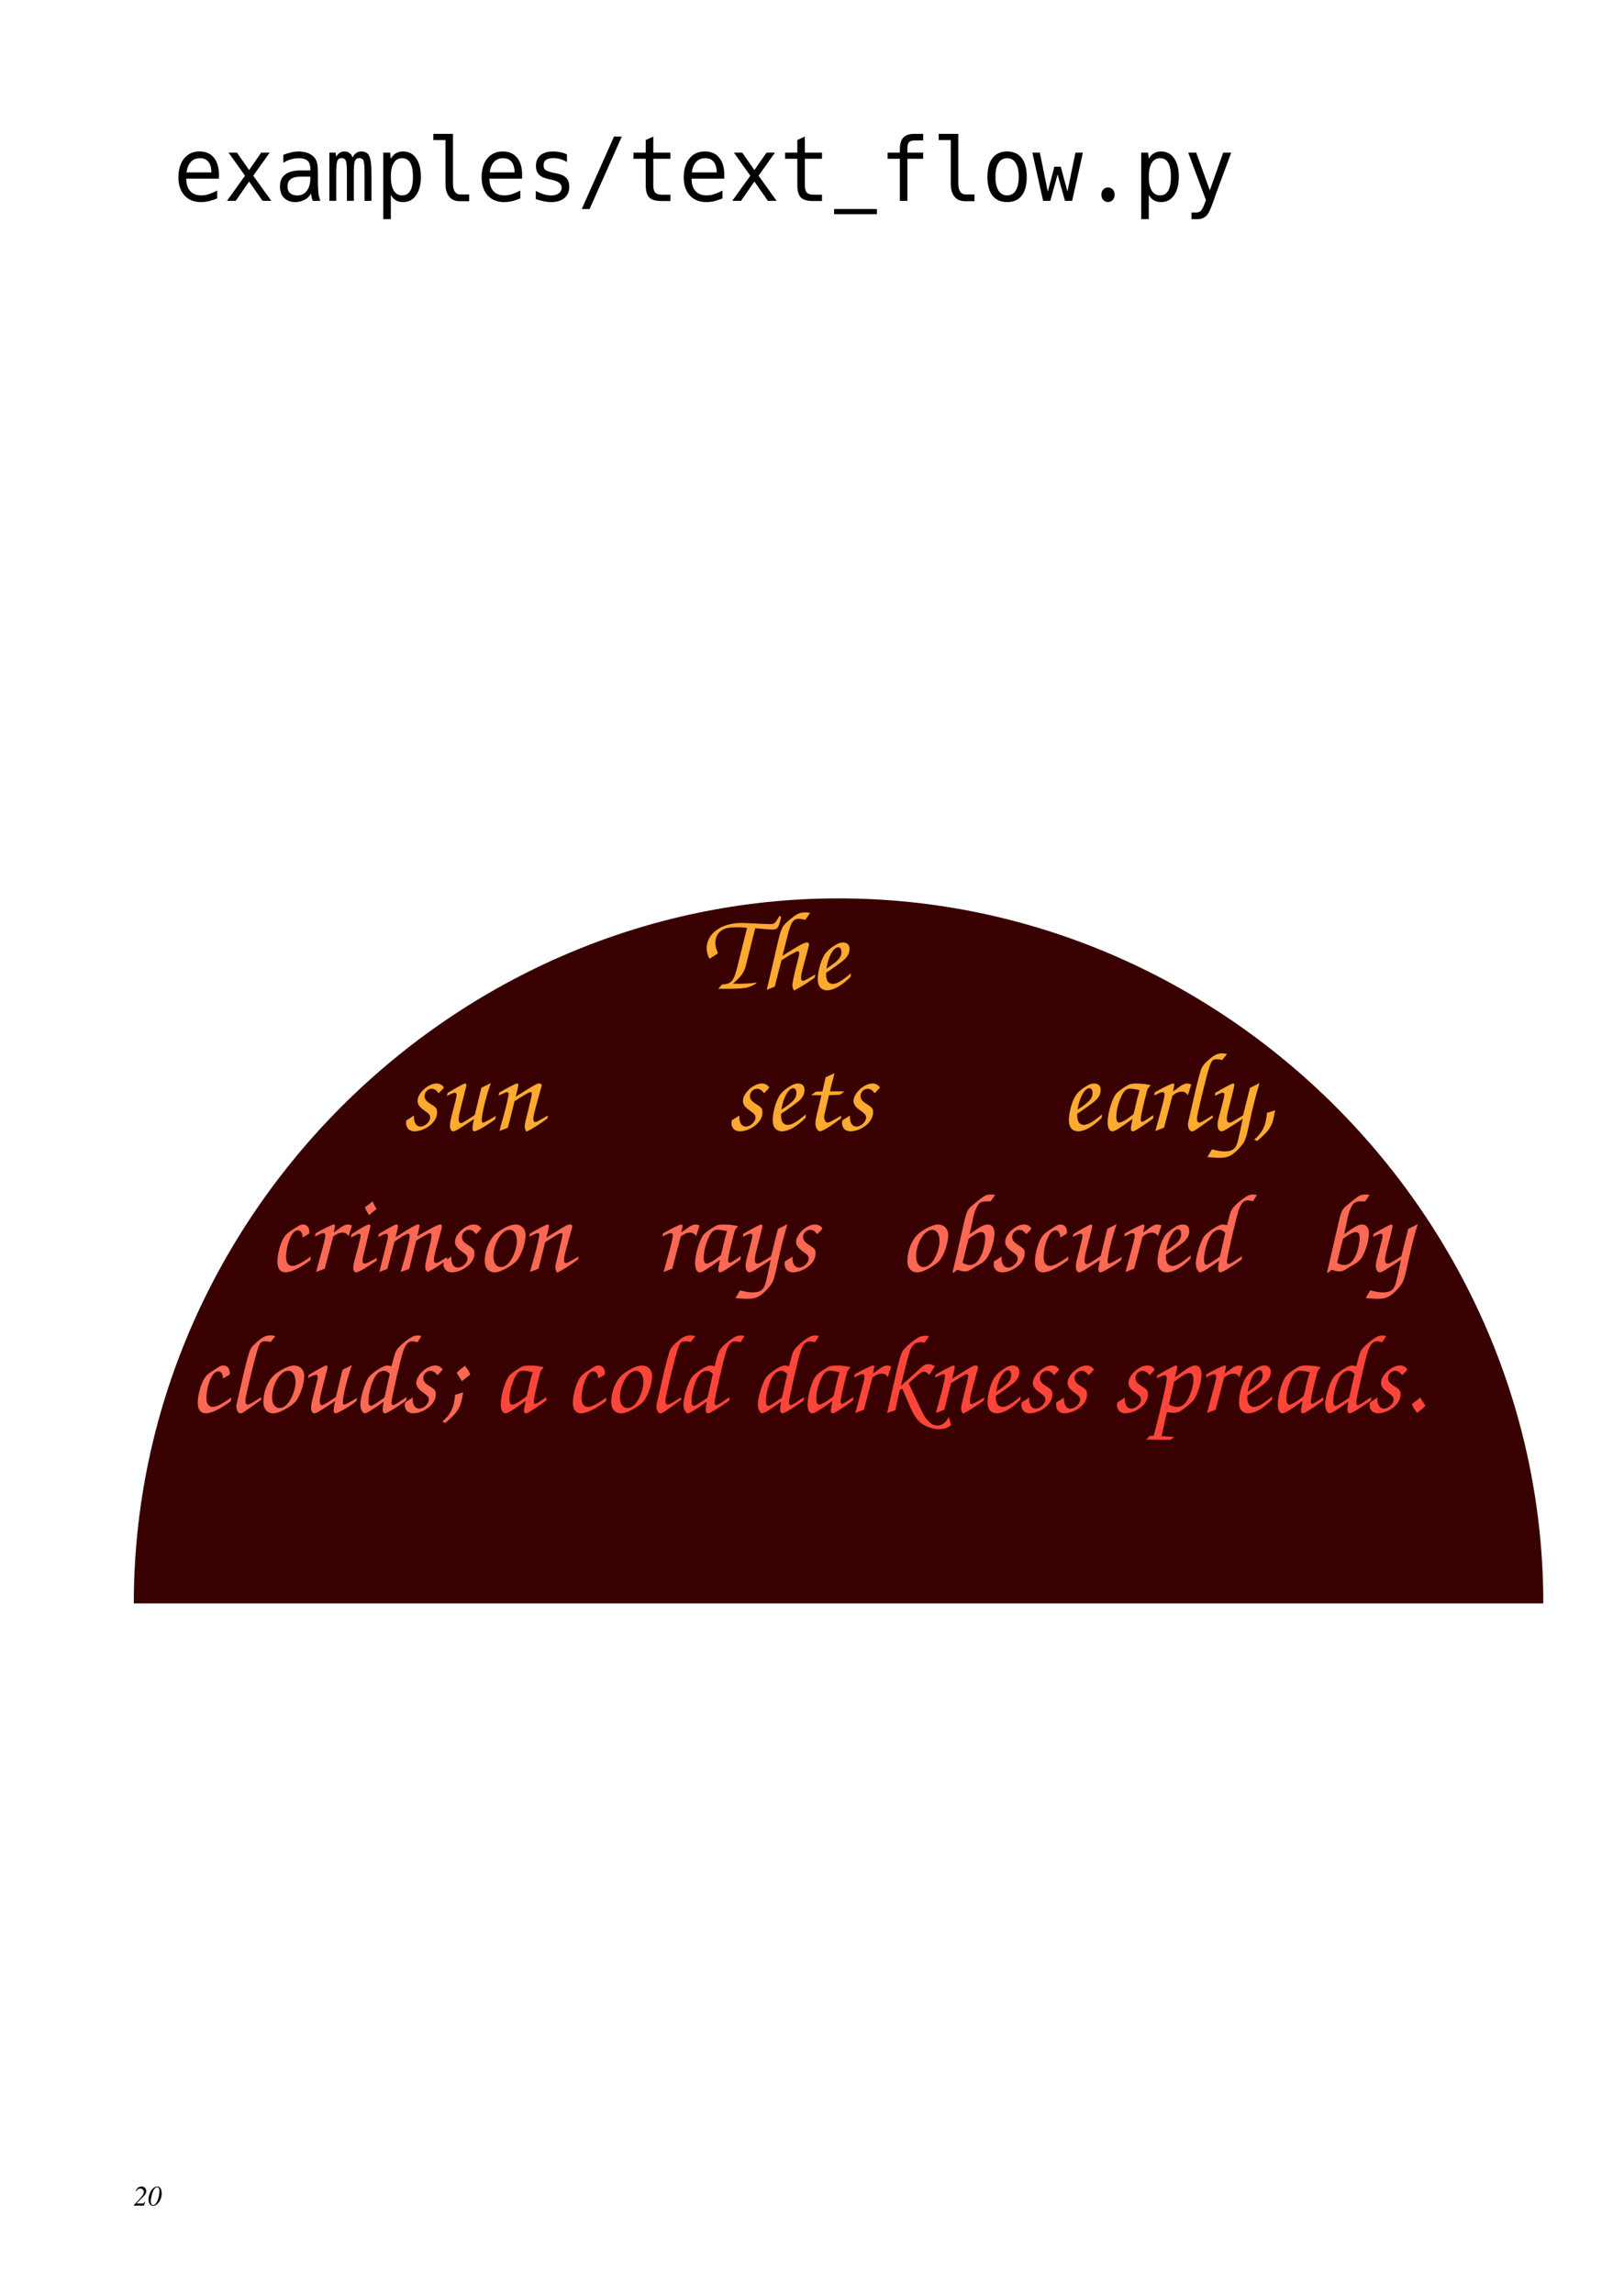 <?xml version="1.0" encoding="UTF-8" standalone="no"?>
<!-- Created with Inkscape (http://www.inkscape.org/) -->

<svg
   version="1.1"
   id="svg2"
   width="687.874"
   height="971.339"
   viewBox="0 0 687.874 971.339"
   xmlns="http://www.w3.org/2000/svg"
   xmlns:svg="http://www.w3.org/2000/svg">
  <defs
     id="defs6" />
  <g
     id="g8"
     transform="matrix(1.333,0,0,1.333,0,2.5616804e-5)">
    <g
       id="g10">
      <path
         d="m 43.133,695.926 c 0.39,-0.957 1.019,-1.438 1.89,-1.438 0.407,0 0.75,0.145 1.032,0.442 0.285,0.293 0.425,0.656 0.425,1.086 0,0.296 -0.093,0.586 -0.281,0.875 -0.179,0.289 -0.531,0.695 -1.062,1.222 l -1.727,1.731 v 0.043 h 1.711 c 0.246,0 0.43,-0.039 0.547,-0.117 0.121,-0.079 0.234,-0.227 0.344,-0.45 l 0.152,0.059 -0.449,1.187 H 42.52 v -0.152 l 1.89,-2.016 c 0.863,-0.918 1.297,-1.636 1.297,-2.16 0,-0.312 -0.109,-0.574 -0.324,-0.781 -0.219,-0.211 -0.485,-0.316 -0.801,-0.316 -0.516,0 -0.937,0.281 -1.262,0.847 z"
         style="fill:#000000;fill-opacity:1;fill-rule:nonzero;stroke:none"
         id="path12" />
      <path
         d="m 51.383,696.766 c 0,0.531 -0.11,1.093 -0.332,1.679 -0.223,0.59 -0.547,1.102 -0.981,1.539 -0.433,0.434 -0.906,0.649 -1.422,0.649 -0.437,0 -0.789,-0.18 -1.054,-0.539 -0.262,-0.367 -0.395,-0.848 -0.395,-1.442 0,-0.687 0.133,-1.359 0.395,-2.004 0.265,-0.648 0.613,-1.171 1.047,-1.566 0.429,-0.398 0.879,-0.594 1.339,-0.594 0.438,0 0.782,0.203 1.028,0.61 0.25,0.402 0.375,0.957 0.375,1.668 z m -2.699,3.617 c 0.281,0 0.554,-0.153 0.812,-0.461 0.258,-0.313 0.469,-0.699 0.637,-1.16 0.168,-0.461 0.301,-0.95 0.398,-1.469 0.094,-0.516 0.141,-0.988 0.141,-1.422 0,-0.359 -0.063,-0.637 -0.195,-0.836 -0.133,-0.195 -0.321,-0.297 -0.559,-0.297 -0.32,0 -0.613,0.188 -0.883,0.559 -0.269,0.371 -0.484,0.816 -0.637,1.332 -0.152,0.516 -0.273,1.004 -0.363,1.469 -0.082,0.461 -0.125,0.816 -0.125,1.07 0,0.383 0.067,0.684 0.199,0.898 0.137,0.211 0.329,0.317 0.575,0.317 z"
         style="fill:#000000;fill-opacity:1;fill-rule:nonzero;stroke:none"
         id="path14" />
      <path
         d="m 63.906,64.191 c -2.246,0 -4.015,-0.707 -5.301,-2.121 -1.273,-1.422 -1.914,-3.359 -1.914,-5.808 0,-1.524 0.254,-2.899 0.758,-4.129 0.512,-1.231 1.266,-2.207 2.266,-2.926 1.008,-0.73 2.246,-1.094 3.723,-1.094 1.945,0 3.453,0.657 4.519,1.969 1.078,1.301 1.613,3.109 1.613,5.426 v 1.23 H 59.191 v 0.082 c 0,1.594 0.403,2.868 1.2,3.817 0.8,0.945 1.98,1.422 3.543,1.422 0.902,0 1.773,-0.153 2.617,-0.454 0.851,-0.3 1.672,-0.664 2.461,-1.093 v 2.504 c -0.824,0.355 -1.664,0.636 -2.512,0.847 -0.844,0.219 -1.707,0.328 -2.594,0.328 z m 3.27,-9.421 c 0,-0.848 -0.121,-1.614 -0.364,-2.297 -0.246,-0.684 -0.636,-1.227 -1.171,-1.625 -0.532,-0.403 -1.235,-0.602 -2.11,-0.602 -0.886,0 -1.629,0.203 -2.23,0.613 -0.59,0.403 -1.055,0.946 -1.391,1.629 -0.332,0.684 -0.539,1.442 -0.625,2.282 z"
         style="fill:#000000;fill-opacity:1;fill-rule:nonzero;stroke:none"
         id="path16" />
      <path
         d="M 77.855,55.809 72.633,48.48 h 2.656 l 3.867,5.54 3.84,-5.54 h 2.695 l -5.218,7.329 5.73,7.984 h -2.777 l -4.27,-6.137 -4.258,6.137 h -2.773 z"
         style="fill:#000000;fill-opacity:1;fill-rule:nonzero;stroke:none"
         id="path18" />
      <path
         d="m 93.82,64.191 c -1.406,0 -2.57,-0.425 -3.492,-1.273 -0.91,-0.856 -1.367,-2.082 -1.367,-3.676 0,-1.324 0.305,-2.351 0.914,-3.09 0.605,-0.75 1.402,-1.273 2.383,-1.574 0.98,-0.301 2.027,-0.449 3.137,-0.449 h 3.218 V 53.73 c 0,-1.304 -0.32,-2.21 -0.953,-2.718 -0.625,-0.512 -1.504,-0.766 -2.644,-0.766 -0.883,0 -1.754,0.125 -2.602,0.383 -0.852,0.254 -1.644,0.609 -2.383,1.066 V 49.18 c 0.797,-0.313 1.606,-0.567 2.422,-0.766 0.817,-0.203 1.649,-0.301 2.5,-0.301 0.867,0 1.711,0.125 2.524,0.383 0.828,0.246 1.539,0.656 2.136,1.231 0.602,0.562 1,1.324 1.199,2.281 0.137,0.676 0.208,1.691 0.208,3.051 v 3.129 c 0,0.855 0.042,1.804 0.132,2.843 0.094,1.039 0.305,1.961 0.637,2.762 h -2.41 C 99.23,63.438 99.113,63.059 99.027,62.66 98.941,62.25 98.871,61.852 98.82,61.469 c -0.511,0.922 -1.226,1.605 -2.136,2.051 -0.903,0.445 -1.856,0.671 -2.864,0.671 z m 0.586,-2.105 c 0.989,0 1.793,-0.258 2.406,-0.766 0.626,-0.511 1.083,-1.175 1.368,-1.996 0.289,-0.832 0.433,-1.719 0.433,-2.668 v -0.558 h -3.035 c -0.68,0 -1.344,0.082 -1.992,0.246 -0.645,0.152 -1.176,0.453 -1.602,0.902 -0.418,0.445 -0.625,1.098 -0.625,1.953 0,0.965 0.282,1.692 0.844,2.176 0.567,0.473 1.301,0.711 2.203,0.711 z"
         style="fill:#000000;fill-opacity:1;fill-rule:nonzero;stroke:none"
         id="path20" />
      <path
         d="m 104.668,48.48 h 1.965 l 0.207,1.313 c 0.594,-1.121 1.465,-1.68 2.617,-1.68 1.242,0 2.105,0.641 2.594,1.926 0.59,-1.285 1.519,-1.926 2.785,-1.926 1.184,0 2.008,0.465 2.476,1.395 0.477,0.957 0.715,2.762 0.715,5.414 v 8.871 h -2.187 v -8.762 c 0,-1.148 -0.031,-2.039 -0.09,-2.668 -0.055,-0.629 -0.141,-1.093 -0.262,-1.394 -0.218,-0.5 -0.648,-0.75 -1.289,-0.75 -0.66,0 -1.117,0.273 -1.367,0.82 -0.148,0.316 -0.254,0.781 -0.312,1.395 -0.063,0.609 -0.09,1.476 -0.09,2.597 v 8.762 h -2.192 v -8.762 c 0,-1.105 -0.027,-1.98 -0.09,-2.625 -0.058,-0.648 -0.156,-1.121 -0.285,-1.422 -0.234,-0.511 -0.672,-0.765 -1.316,-0.765 -0.641,0 -1.082,0.265 -1.317,0.804 -0.136,0.309 -0.238,0.786 -0.296,1.422 -0.063,0.629 -0.094,1.493 -0.094,2.586 v 8.762 h -2.172 z"
         style="fill:#000000;fill-opacity:1;fill-rule:nonzero;stroke:none"
         id="path22" />
      <path
         d="m 121.777,48.48 h 2.176 l 0.235,1.958 c 0.832,-1.551 2.14,-2.325 3.917,-2.325 1.747,0 3.118,0.715 4.118,2.145 1.007,1.43 1.507,3.387 1.507,5.867 0,2.496 -0.507,4.465 -1.523,5.906 -1.004,1.438 -2.371,2.16 -4.102,2.16 -1.82,0 -3.128,-0.777 -3.917,-2.324 v 7.75 h -2.411 z m 6.016,13.579 c 2.285,0 3.426,-1.969 3.426,-5.907 0,-3.937 -1.141,-5.906 -3.426,-5.906 -1.172,0 -2.066,0.508 -2.68,1.531 -0.617,1.02 -0.925,2.473 -0.925,4.36 0,1.894 0.308,3.359 0.925,4.39 0.625,1.02 1.516,1.532 2.68,1.532 z"
         style="fill:#000000;fill-opacity:1;fill-rule:nonzero;stroke:none"
         id="path24" />
      <path
         d="m 146.051,63.902 c -1.434,0 -2.543,-0.484 -3.332,-1.449 -0.781,-0.976 -1.172,-2.344 -1.172,-4.101 V 44.488 h -3.844 V 42.52 h 6.238 v 15.832 c 0,1.113 0.2,1.96 0.598,2.543 0.402,0.582 0.984,0.875 1.746,0.875 h 2.801 v 2.132 z"
         style="fill:#000000;fill-opacity:1;fill-rule:nonzero;stroke:none"
         id="path26" />
      <path
         d="m 160.246,64.191 c -2.25,0 -4.016,-0.707 -5.301,-2.121 -1.277,-1.422 -1.914,-3.359 -1.914,-5.808 0,-1.524 0.25,-2.899 0.754,-4.129 0.512,-1.231 1.27,-2.207 2.266,-2.926 1.008,-0.73 2.25,-1.094 3.726,-1.094 1.946,0 3.45,0.657 4.52,1.969 1.074,1.301 1.613,3.109 1.613,5.426 v 1.23 h -10.379 v 0.082 c 0,1.594 0.399,2.868 1.199,3.817 0.797,0.945 1.977,1.422 3.543,1.422 0.903,0 1.774,-0.153 2.618,-0.454 0.847,-0.3 1.668,-0.664 2.461,-1.093 v 2.504 c -0.825,0.355 -1.664,0.636 -2.516,0.847 -0.84,0.219 -1.703,0.328 -2.59,0.328 z m 3.27,-9.421 c 0,-0.848 -0.125,-1.614 -0.368,-2.297 -0.242,-0.684 -0.632,-1.227 -1.171,-1.625 -0.528,-0.403 -1.231,-0.602 -2.11,-0.602 -0.887,0 -1.629,0.203 -2.226,0.613 -0.59,0.403 -1.055,0.946 -1.395,1.629 -0.328,0.684 -0.535,1.442 -0.625,2.282 z"
         style="fill:#000000;fill-opacity:1;fill-rule:nonzero;stroke:none"
         id="path28" />
      <path
         d="m 175.145,64.191 c -1.391,0 -3.024,-0.32 -4.899,-0.957 v -2.597 c 1.824,0.965 3.445,1.449 4.871,1.449 1.016,0 1.828,-0.227 2.434,-0.672 0.609,-0.445 0.914,-1.043 0.914,-1.789 0,-0.648 -0.258,-1.168 -0.77,-1.559 -0.504,-0.402 -1.312,-0.726 -2.422,-0.972 l -1.003,-0.219 c -1.372,-0.293 -2.379,-0.77 -3.02,-1.434 -0.633,-0.675 -0.953,-1.593 -0.953,-2.75 0,-1.468 0.48,-2.597 1.433,-3.39 0.958,-0.793 2.313,-1.188 4.079,-1.188 1.492,0 2.937,0.301 4.336,0.903 v 2.461 c -1.364,-0.84 -2.79,-1.258 -4.274,-1.258 -2.101,0 -3.148,0.75 -3.148,2.254 0,0.492 0.089,0.882 0.273,1.175 0.18,0.282 0.527,0.524 1.039,0.727 0.512,0.191 1.27,0.391 2.266,0.602 l 0.965,0.191 c 2.414,0.5 3.621,1.879 3.621,4.141 0,1.511 -0.512,2.707 -1.539,3.582 -1.024,0.867 -2.426,1.3 -4.203,1.3 z"
         style="fill:#000000;fill-opacity:1;fill-rule:nonzero;stroke:none"
         id="path30" />
      <path
         d="m 195.105,43.383 h 2.477 l -10.238,23.008 h -2.485 z"
         style="fill:#000000;fill-opacity:1;fill-rule:nonzero;stroke:none"
         id="path32" />
      <path
         d="m 210.094,63.848 c -1.789,0 -3.055,-0.379 -3.801,-1.133 -0.738,-0.766 -1.109,-2.07 -1.109,-3.91 v -8.367 h -3.891 V 48.48 h 3.891 v -4.003 l 2.398,-1.094 v 5.097 h 5.441 v 1.958 h -5.441 v 8.367 c 0,1.121 0.203,1.906 0.609,2.363 0.411,0.445 1.121,0.672 2.137,0.672 h 2.695 v 2.008 z"
         style="fill:#000000;fill-opacity:1;fill-rule:nonzero;stroke:none"
         id="path34" />
      <path
         d="m 224.473,64.191 c -2.25,0 -4.016,-0.707 -5.301,-2.121 -1.277,-1.422 -1.914,-3.359 -1.914,-5.808 0,-1.524 0.25,-2.899 0.754,-4.129 0.511,-1.231 1.269,-2.207 2.265,-2.926 1.008,-0.73 2.25,-1.094 3.727,-1.094 1.941,0 3.449,0.657 4.516,1.969 1.078,1.301 1.617,3.109 1.617,5.426 v 1.23 h -10.379 v 0.082 c 0,1.594 0.398,2.868 1.195,3.817 0.801,0.945 1.981,1.422 3.543,1.422 0.902,0 1.777,-0.153 2.617,-0.454 0.852,-0.3 1.672,-0.664 2.461,-1.093 v 2.504 c -0.824,0.355 -1.66,0.636 -2.512,0.847 -0.843,0.219 -1.707,0.328 -2.589,0.328 z m 3.265,-9.421 c 0,-0.848 -0.121,-1.614 -0.363,-2.297 -0.242,-0.684 -0.633,-1.227 -1.172,-1.625 -0.531,-0.403 -1.234,-0.602 -2.109,-0.602 -0.887,0 -1.629,0.203 -2.227,0.613 -0.59,0.403 -1.055,0.946 -1.394,1.629 -0.328,0.684 -0.539,1.442 -0.625,2.282 z"
         style="fill:#000000;fill-opacity:1;fill-rule:nonzero;stroke:none"
         id="path36" />
      <path
         d="m 238.418,55.809 -5.223,-7.329 h 2.657 l 3.867,5.54 3.843,-5.54 h 2.696 l -5.223,7.329 5.731,7.984 h -2.774 l -4.273,-6.137 -4.258,6.137 h -2.773 z"
         style="fill:#000000;fill-opacity:1;fill-rule:nonzero;stroke:none"
         id="path38" />
      <path
         d="m 258.262,63.848 c -1.785,0 -3.055,-0.379 -3.801,-1.133 -0.738,-0.766 -1.106,-2.07 -1.106,-3.91 v -8.367 h -3.894 V 48.48 h 3.894 v -4.003 l 2.395,-1.094 v 5.097 h 5.445 v 1.958 h -5.445 v 8.367 c 0,1.121 0.203,1.906 0.613,2.363 0.407,0.445 1.117,0.672 2.137,0.672 h 2.695 v 2.008 z"
         style="fill:#000000;fill-opacity:1;fill-rule:nonzero;stroke:none"
         id="path40" />
      <path
         d="m 265.035,66.391 h 13.594 v 1.641 h -13.594 z"
         style="fill:#000000;fill-opacity:1;fill-rule:nonzero;stroke:none"
         id="path42" />
      <path
         d="m 285.938,50.438 h -3.895 V 48.48 h 3.895 v -1.066 c 0,-1.676 0.363,-2.91 1.093,-3.703 0.739,-0.793 1.883,-1.191 3.438,-1.191 h 2.875 v 2.093 h -2.719 c -0.852,0 -1.445,0.184 -1.785,0.559 -0.34,0.363 -0.508,1.016 -0.508,1.957 v 1.351 h 5.012 v 1.958 h -5.012 v 13.355 h -2.394 z"
         style="fill:#000000;fill-opacity:1;fill-rule:nonzero;stroke:none"
         id="path44" />
      <path
         d="m 306.613,63.902 c -1.429,0 -2.543,-0.484 -3.332,-1.449 -0.781,-0.976 -1.172,-2.344 -1.172,-4.101 V 44.488 H 298.27 V 42.52 h 6.234 v 15.832 c 0,1.113 0.203,1.96 0.601,2.543 0.399,0.582 0.981,0.875 1.743,0.875 h 2.8 v 2.132 z"
         style="fill:#000000;fill-opacity:1;fill-rule:nonzero;stroke:none"
         id="path46" />
      <path
         d="m 320.027,64.191 c -2.031,0 -3.586,-0.691 -4.66,-2.066 -1.07,-1.387 -1.601,-3.371 -1.601,-5.961 0,-2.598 0.535,-4.59 1.613,-5.973 1.078,-1.386 2.621,-2.078 4.637,-2.078 2.011,0 3.554,0.692 4.621,2.078 1.078,1.375 1.617,3.371 1.617,5.989 0,2.597 -0.535,4.582 -1.602,5.961 -1.07,1.367 -2.609,2.05 -4.625,2.05 z m -0.011,-2.132 c 1.187,0 2.101,-0.512 2.734,-1.532 0.641,-1.023 0.965,-2.484 0.965,-4.39 0,-1.895 -0.324,-3.348 -0.965,-4.36 -0.633,-1.023 -1.547,-1.531 -2.734,-1.531 -1.2,0 -2.118,0.508 -2.762,1.531 -0.633,1.012 -0.949,2.465 -0.949,4.36 0,1.906 0.32,3.367 0.961,4.39 0.644,1.02 1.558,1.532 2.75,1.532 z"
         style="fill:#000000;fill-opacity:1;fill-rule:nonzero;stroke:none"
         id="path48" />
      <path
         d="m 328.035,48.48 h 2.371 l 2.539,12.375 2.086,-7.902 h 2.043 l 2.11,7.902 2.539,-12.375 h 2.371 l -3.414,15.313 h -2.289 l -2.332,-8.395 -2.317,8.395 h -2.293 z"
         style="fill:#000000;fill-opacity:1;fill-rule:nonzero;stroke:none"
         id="path50" />
      <path
         d="m 352.074,64.164 c -0.59,0 -1.09,-0.215 -1.496,-0.644 -0.406,-0.43 -0.613,-0.985 -0.613,-1.668 0,-0.684 0.207,-1.239 0.613,-1.668 0.406,-0.43 0.906,-0.641 1.496,-0.641 0.59,0 1.09,0.211 1.5,0.641 0.406,0.429 0.61,0.984 0.61,1.668 0,0.683 -0.204,1.238 -0.61,1.668 -0.41,0.429 -0.91,0.644 -1.5,0.644 z"
         style="fill:#000000;fill-opacity:1;fill-rule:nonzero;stroke:none"
         id="path52" />
      <path
         d="m 362.625,48.48 h 2.172 l 0.234,1.958 c 0.836,-1.551 2.141,-2.325 3.922,-2.325 1.746,0 3.117,0.715 4.113,2.145 1.008,1.43 1.512,3.387 1.512,5.867 0,2.496 -0.508,4.465 -1.523,5.906 -1.008,1.438 -2.375,2.16 -4.102,2.16 -1.824,0 -3.129,-0.777 -3.922,-2.324 v 7.75 h -2.406 z m 6.016,13.579 c 2.281,0 3.425,-1.969 3.425,-5.907 0,-3.937 -1.144,-5.906 -3.425,-5.906 -1.172,0 -2.067,0.508 -2.684,1.531 -0.617,1.02 -0.926,2.473 -0.926,4.36 0,1.894 0.309,3.359 0.926,4.39 0.625,1.02 1.52,1.532 2.684,1.532 z"
         style="fill:#000000;fill-opacity:1;fill-rule:nonzero;stroke:none"
         id="path54" />
      <path
         d="m 378.602,67.512 h 1.418 c 0.703,0 1.246,-0.211 1.628,-0.629 0.426,-0.465 0.942,-1.578 1.551,-3.336 l -5.64,-15.067 h 2.539 l 4.324,11.977 4.258,-11.977 h 2.539 l -3.84,10.391 c -0.305,0.82 -0.57,1.535 -0.793,2.149 -0.07,0.179 -0.129,0.328 -0.172,0.437 -0.035,0.098 -0.082,0.231 -0.141,0.395 -0.054,0.164 -0.14,0.429 -0.261,0.793 l -0.157,0.437 c -0.339,0.992 -0.66,1.863 -0.964,2.613 -0.293,0.754 -0.547,1.325 -0.754,1.707 -0.782,1.477 -1.985,2.215 -3.61,2.215 h -1.925 z"
         style="fill:#000000;fill-opacity:1;fill-rule:nonzero;stroke:none"
         id="path56" />
      <path
         d="m 42.52,509.289 c 0,-122.418 101.519,-223.937 223.937,-223.937 122.418,0 223.938,101.519 223.938,223.937"
         style="fill:#380000;fill-opacity:1;fill-rule:nonzero;stroke:none"
         id="path58" />
      <path
         d="m 228.207,314.086 c 8.633,0 9.172,-0.07 12.074,-1.684 l 0.071,-0.285 c -1.61,0.215 -3.832,0.356 -5.805,0.356 -0.285,0 -0.895,-0.035 -1.649,-0.071 2.762,-2.328 3.657,-3.617 4.266,-6.34 l 2.793,-11.214 c 4.66,0.39 4.695,0.39 5.449,0.39 1.684,0 1.934,-0.355 2.793,-3.867 l -0.465,-0.539 c -1.468,2.508 -1.648,2.688 -2.937,2.688 -0.359,0 -1.149,-0.036 -2.258,-0.071 -5.23,-0.25 -5.805,-0.289 -7.059,-0.289 -6.269,0 -10.929,3.406 -10.929,7.992 0,1.184 0.254,2.149 0.898,3.403 l 2.688,-1.754 c -0.684,-1.719 -0.825,-2.293 -0.825,-3.297 0,-2.043 0.93,-3.547 2.688,-4.371 0.93,-0.43 2.148,-0.61 4.156,-0.61 0.785,0 0.93,0 3.223,0.18 l -2.902,11.68 c -1.289,5.265 -1.969,6.164 -5.016,6.305 z"
         style="fill:#fdaa30;fill-opacity:1;fill-rule:nonzero;stroke:none"
         id="path60" />
      <path
         d="m 243.648,314.41 2.543,-1.039 2.118,-8.348 c 0.355,-0.253 0.679,-0.433 0.859,-0.539 0.93,-0.609 1.574,-1.004 1.719,-1.074 2.363,-1.289 2.363,-1.289 2.687,-1.289 0.215,0 0.395,0.215 0.395,0.535 0,0.504 -0.145,1.184 -0.645,3.082 -1.039,4.047 -1.543,6.379 -1.543,7.344 0,0.469 0.145,0.859 0.539,1.543 1.969,-1.004 4.586,-2.652 6.52,-4.086 l 0.254,-1.039 c -2.977,1.758 -3.551,2.043 -4.016,2.043 -0.32,0 -0.535,-0.359 -0.535,-0.934 0,-0.964 0.176,-1.683 1.609,-6.949 0.934,-3.476 0.934,-3.476 0.934,-3.691 0,-0.356 -0.289,-0.61 -0.754,-0.61 -0.789,0 -3.117,1.293 -7.703,4.266 l 1.219,-4.801 c 0.859,-3.512 1.218,-4.625 1.683,-5.519 0.504,-1.004 1.254,-1.469 2.223,-1.469 0.465,0 0.75,0.035 2.148,0.324 l 1.543,-2.187 c -0.648,-0.145 -0.933,-0.18 -1.507,-0.18 -1.934,0 -2.973,0.539 -5.59,2.832 -1.864,1.648 -2.149,2.258 -3.258,6.988 z"
         style="fill:#fdaa30;fill-opacity:1;fill-rule:nonzero;stroke:none"
         id="path62" />
      <path
         d="m 270.344,309.18 c -2.867,2.433 -4.41,3.332 -5.77,3.332 -0.933,0 -1.648,-0.61 -1.898,-1.543 -0.145,-0.574 -0.18,-0.965 -0.18,-2.004 1.649,-1.039 2.652,-1.758 4.766,-3.336 1.968,-1.469 2.687,-2.649 2.687,-4.262 0,-1.254 -0.754,-2.008 -2.043,-2.008 -0.789,0 -1.324,0.18 -2.187,0.645 -1.36,0.789 -2.578,1.758 -3.293,2.617 -1.364,1.649 -2.582,5.59 -2.582,8.492 0,2.114 1.109,3.438 2.937,3.438 2.114,0 4.84,-1.574 7.528,-4.332 z m -7.742,-1.508 c 0.609,-3.867 2.222,-6.805 3.8,-6.805 0.571,0 0.965,0.571 0.965,1.469 0,1.789 -1.039,2.937 -4.765,5.336 z"
         style="fill:#fdaa30;fill-opacity:1;fill-rule:nonzero;stroke:none"
         id="path64" />
      <path
         d="m 129.109,355.898 c -0.035,0.325 -0.07,0.61 -0.07,0.825 0,1.578 1.074,2.617 2.649,2.617 1.148,0 2.652,-0.43 3.8,-1.11 2.149,-1.218 3.403,-3.046 3.403,-4.839 0,-1.325 -0.215,-1.61 -2.258,-2.864 -1.219,-0.789 -1.719,-1.472 -1.719,-2.402 0,-1.219 1.039,-2.293 2.258,-2.293 0.824,0 1.469,0.395 2.219,1.398 1.218,-1.183 1.218,-1.183 1.687,-1.863 -0.719,-0.859 -1.398,-1.219 -2.402,-1.219 -2.617,0 -5.985,3.082 -5.985,5.481 0,1.113 0.575,1.973 1.934,2.937 1.793,1.254 2.043,1.579 2.043,2.473 0,1.293 -1.648,2.797 -3.043,2.797 -0.789,0 -1.398,-0.43 -1.758,-1.219 -0.25,-0.539 -0.32,-1.074 -0.359,-2.328 -0.391,0.32 -0.68,0.5 -0.824,0.609 -0.286,0.176 -0.606,0.356 -0.93,0.571 -0.035,0 -0.359,0.254 -0.645,0.429 z"
         style="fill:#fdaa30;fill-opacity:1;fill-rule:nonzero;stroke:none"
         id="path66" />
      <path
         d="m 150.859,354.145 c -2.726,1.863 -3.98,2.617 -4.445,2.617 -0.394,0 -0.68,-0.504 -0.68,-1.184 0,-0.824 0.286,-2.258 0.895,-4.551 0.359,-1.363 0.719,-2.722 0.754,-2.937 0.32,-1.363 0.574,-2.258 0.644,-2.508 0.106,-0.394 0.18,-0.754 0.18,-0.969 0,-0.285 -0.18,-0.465 -0.43,-0.465 -0.359,0 -2.937,1.399 -5.554,3.008 l -0.25,0.969 c 1.539,-0.789 2.183,-1.039 2.613,-1.039 0.289,0 0.504,0.25 0.504,0.68 0,0.504 -0.324,1.898 -1.004,4.445 -0.895,3.367 -1.109,4.336 -1.109,5.375 0,1 0.429,1.754 1,1.754 0.539,0 1.148,-0.324 2.976,-1.504 2.793,-1.793 2.793,-1.793 3.692,-2.402 -0.325,1.218 -0.504,2.437 -0.504,3.082 0,0.5 0.25,0.824 0.644,0.824 0.719,0 4.086,-1.969 6.559,-3.832 l 0.25,-1.078 c -2.543,1.508 -3.727,2.152 -4.121,2.152 -0.25,0 -0.395,-0.25 -0.395,-0.859 0,-1.828 1.289,-7.133 2.867,-11.719 -0.465,0.25 -0.789,0.43 -0.929,0.504 -0.43,0.215 -0.864,0.43 -1.328,0.609 -0.106,0.071 -0.321,0.176 -0.715,0.391 -0.25,0.898 -0.825,3.297 -1.758,7.203 z"
         style="fill:#fdaa30;fill-opacity:1;fill-rule:nonzero;stroke:none"
         id="path68" />
      <path
         d="m 161.391,358.191 2.113,-8.418 0.898,-0.574 c 3.332,-2.078 3.727,-2.293 4.227,-2.293 0.215,0 0.359,0.18 0.359,0.465 0,0.574 -0.25,1.613 -1.328,5.984 -0.785,3.153 -0.93,3.797 -0.93,4.481 0,0.5 0.145,0.93 0.54,1.613 1.609,-0.719 4.117,-2.297 6.625,-4.156 l 0.253,-1.004 c -3.476,2.004 -3.726,2.113 -4.086,2.113 -0.359,0 -0.574,-0.359 -0.574,-0.968 0,-0.965 0.145,-1.575 1.723,-7.274 0.894,-3.187 0.894,-3.187 0.894,-3.402 0,-0.395 -0.25,-0.61 -0.679,-0.61 -0.789,0 -0.899,0.071 -4.766,2.438 -1.433,0.894 -2.367,1.469 -2.797,1.754 0.36,-1.254 0.86,-3.442 0.86,-3.727 0,-0.285 -0.18,-0.465 -0.465,-0.465 -0.395,0 -2.832,1.254 -5.625,2.903 l -0.215,0.929 c 2.293,-1.039 2.437,-1.074 2.758,-1.074 0.25,0 0.429,0.215 0.429,0.504 0,0.785 -0.644,3.652 -1.574,6.985 l -0.824,2.902 c -0.074,0.25 -0.25,0.933 -0.504,1.933 z"
         style="fill:#fdaa30;fill-opacity:1;fill-rule:nonzero;stroke:none"
         id="path70" />
      <path
         d="m 232.492,355.898 c -0.039,0.325 -0.074,0.61 -0.074,0.825 0,1.578 1.074,2.617 2.652,2.617 1.149,0 2.653,-0.43 3.797,-1.11 2.153,-1.218 3.406,-3.046 3.406,-4.839 0,-1.325 -0.214,-1.61 -2.257,-2.864 -1.219,-0.789 -1.719,-1.472 -1.719,-2.402 0,-1.219 1.039,-2.293 2.254,-2.293 0.824,0 1.469,0.395 2.222,1.398 1.219,-1.183 1.219,-1.183 1.684,-1.863 -0.715,-0.859 -1.398,-1.219 -2.398,-1.219 -2.618,0 -5.985,3.082 -5.985,5.481 0,1.113 0.574,1.973 1.934,2.937 1.793,1.254 2.043,1.579 2.043,2.473 0,1.293 -1.649,2.797 -3.047,2.797 -0.785,0 -1.395,-0.43 -1.754,-1.219 -0.25,-0.539 -0.324,-1.074 -0.359,-2.328 -0.395,0.32 -0.68,0.5 -0.825,0.609 -0.285,0.176 -0.609,0.356 -0.929,0.571 -0.039,0 -0.36,0.254 -0.645,0.429 z"
         style="fill:#fdaa30;fill-opacity:1;fill-rule:nonzero;stroke:none"
         id="path72" />
      <path
         d="m 256.031,353.965 c -2.867,2.437 -4.406,3.332 -5.769,3.332 -0.93,0 -1.649,-0.609 -1.899,-1.539 -0.144,-0.574 -0.179,-0.969 -0.179,-2.008 1.648,-1.039 2.652,-1.754 4.765,-3.332 1.973,-1.469 2.688,-2.652 2.688,-4.262 0,-1.258 -0.754,-2.008 -2.043,-2.008 -0.789,0 -1.324,0.18 -2.184,0.645 -1.363,0.789 -2.582,1.754 -3.297,2.617 -1.363,1.645 -2.582,5.586 -2.582,8.488 0,2.118 1.114,3.442 2.938,3.442 2.117,0 4.84,-1.578 7.527,-4.336 z m -7.738,-1.504 c 0.609,-3.871 2.219,-6.809 3.797,-6.809 0.574,0 0.969,0.575 0.969,1.469 0,1.793 -1.039,2.938 -4.766,5.34 z"
         style="fill:#fdaa30;fill-opacity:1;fill-rule:nonzero;stroke:none"
         id="path74" />
      <path
         d="m 267.281,354.359 c -2.722,1.649 -3.871,2.223 -4.371,2.223 -0.465,0 -1.039,-0.898 -1.039,-1.684 0,-0.503 0.035,-0.609 0.824,-4.015 0.18,-0.645 0.321,-1.324 0.465,-2.004 0.035,-0.109 0.18,-0.684 0.25,-1.004 1.219,-0.035 2.332,-0.109 3.547,-0.18 l 1.363,-1.039 h -4.586 c 0.18,-0.824 0.25,-1.074 0.36,-1.613 0.105,-0.359 0.355,-1.324 0.859,-3.262 l 0.215,-0.929 -0.609,0.324 c -0.215,0.07 -0.504,0.215 -0.895,0.39 -0.254,0.145 -0.539,0.254 -0.824,0.395 -0.145,0.074 -0.289,0.144 -0.504,0.215 l -0.32,1.469 -0.395,1.722 -0.289,1.289 c -0.32,0.035 -0.535,0.035 -0.644,0.035 h -0.86 c -0.07,0 -0.25,0 -0.535,0.036 -0.18,0.109 -0.324,0.214 -0.359,0.214 -0.11,0.075 -0.325,0.254 -0.68,0.539 -0.074,0.036 -0.254,0.215 -0.539,0.395 h 3.297 l -0.36,1.574 c -1.539,6.344 -1.539,6.344 -1.539,7.489 0,1.148 0.75,2.402 1.434,2.402 0.785,0 3.223,-1.469 6.664,-4.086 z"
         style="fill:#fdaa30;fill-opacity:1;fill-rule:nonzero;stroke:none"
         id="path76" />
      <path
         d="m 267.641,355.898 c -0.036,0.325 -0.075,0.61 -0.075,0.825 0,1.578 1.079,2.617 2.653,2.617 1.148,0 2.652,-0.43 3.797,-1.11 2.152,-1.218 3.406,-3.046 3.406,-4.839 0,-1.325 -0.215,-1.61 -2.258,-2.864 -1.219,-0.789 -1.719,-1.472 -1.719,-2.402 0,-1.219 1.039,-2.293 2.258,-2.293 0.82,0 1.469,0.395 2.219,1.398 1.219,-1.183 1.219,-1.183 1.683,-1.863 -0.714,-0.859 -1.394,-1.219 -2.398,-1.219 -2.617,0 -5.984,3.082 -5.984,5.481 0,1.113 0.574,1.973 1.933,2.937 1.793,1.254 2.043,1.579 2.043,2.473 0,1.293 -1.648,2.797 -3.047,2.797 -0.785,0 -1.394,-0.43 -1.754,-1.219 -0.25,-0.539 -0.324,-1.074 -0.359,-2.328 -0.394,0.32 -0.68,0.5 -0.824,0.609 -0.285,0.176 -0.61,0.356 -0.93,0.571 -0.035,0 -0.359,0.254 -0.644,0.429 z"
         style="fill:#fdaa30;fill-opacity:1;fill-rule:nonzero;stroke:none"
         id="path78" />
      <path
         d="m 350.133,353.965 c -2.867,2.437 -4.406,3.332 -5.77,3.332 -0.929,0 -1.648,-0.609 -1.898,-1.539 -0.145,-0.574 -0.18,-0.969 -0.18,-2.008 1.649,-1.039 2.653,-1.754 4.766,-3.332 1.969,-1.469 2.687,-2.652 2.687,-4.262 0,-1.258 -0.754,-2.008 -2.043,-2.008 -0.789,0 -1.324,0.18 -2.183,0.645 -1.364,0.789 -2.582,1.754 -3.297,2.617 -1.363,1.645 -2.582,5.586 -2.582,8.488 0,2.118 1.113,3.442 2.937,3.442 2.118,0 4.84,-1.578 7.528,-4.336 z m -7.738,-1.504 c 0.609,-3.871 2.218,-6.809 3.796,-6.809 0.575,0 0.969,0.575 0.969,1.469 0,1.793 -1.039,2.938 -4.765,5.34 z"
         style="fill:#fdaa30;fill-opacity:1;fill-rule:nonzero;stroke:none"
         id="path80" />
      <path
         d="m 366.469,354.18 c -2.614,1.793 -3.223,2.152 -3.582,2.152 -0.25,0 -0.43,-0.289 -0.43,-0.719 0,-0.968 0.824,-4.73 2.148,-9.636 0.395,-0.575 0.469,-0.645 1.04,-1.293 -1.719,-0.391 -2.938,-0.536 -4.512,-0.536 -1.469,0 -2.188,0.145 -3.082,0.715 -1.289,0.754 -2.797,1.864 -3.262,2.367 -1.359,1.504 -2.828,6.34 -2.828,9.243 0,1.718 0.57,2.867 1.469,2.867 0.785,0 1.968,-0.715 6.449,-3.942 -0.395,1.829 -0.539,2.723 -0.539,3.188 0,0.504 0.215,0.754 0.574,0.754 0.465,0 0.754,-0.145 3.297,-1.828 1.219,-0.824 1.898,-1.289 3.223,-2.258 z m -6.305,-0.25 c -1.254,0.929 -1.898,1.398 -1.934,1.433 -1.183,0.75 -2.113,1.219 -2.582,1.219 -0.609,0 -0.929,-0.644 -0.929,-1.793 0,-1.828 0.535,-4.191 1.469,-6.269 0.859,-1.973 1.648,-2.723 2.867,-2.723 0.644,0 1.863,0.18 3.043,0.465 -0.715,2.578 -0.965,3.547 -1,3.726 -0.215,0.895 -0.395,1.793 -0.61,2.723 -0.039,0.18 -0.144,0.609 -0.324,1.219 z"
         style="fill:#fdaa30;fill-opacity:1;fill-rule:nonzero;stroke:none"
         id="path82" />
      <path
         d="m 367.117,359.23 2.758,-1.039 2.687,-10.211 c 1.219,-0.929 2.043,-1.253 3.008,-1.253 0.789,0 1.254,0.289 1.899,1.113 l 1.078,-3.406 c -0.649,-0.215 -0.969,-0.286 -1.328,-0.286 -0.68,0 -1.399,0.321 -2.364,1.004 -0.464,0.356 -0.933,0.715 -1.433,1.039 -0.215,0.18 -0.465,0.356 -0.68,0.5 l 0.43,-2.148 c 0,-0.215 -0.215,-0.395 -0.469,-0.395 -0.465,0 -3.617,1.54 -5.801,2.829 l -0.109,0.968 c 2.078,-1.004 2.113,-1.039 2.578,-1.039 0.469,0 0.684,0.25 0.684,0.754 0,0.5 -0.36,2.149 -0.789,3.727 z"
         style="fill:#fdaa30;fill-opacity:1;fill-rule:nonzero;stroke:none"
         id="path84" />
      <path
         d="m 385.352,354.254 c -0.75,0.43 -0.75,0.43 -2.293,1.394 -1.039,0.645 -1.649,0.934 -2.043,0.934 -0.356,0 -0.645,-0.43 -0.645,-0.934 v -0.644 c 0,-0.645 1.613,-7.594 2.938,-12.649 1.398,-5.3 1.722,-5.91 3.296,-5.91 0.54,0 0.899,0.035 1.758,0.25 l 1.539,-1.898 c -0.75,-0.18 -1.109,-0.215 -1.613,-0.215 -1.43,0 -2.543,0.535 -4.297,2.113 -1.578,1.399 -1.972,1.969 -2.437,3.262 -0.285,0.859 -1.075,3.762 -1.434,5.336 l -2.578,11.215 c -0.035,0.215 -0.074,0.43 -0.074,0.644 0,1.114 0.609,2.188 1.183,2.188 h 0.325 c 0.214,0.109 1.359,-0.68 6.375,-4.301 z"
         style="fill:#fdaa30;fill-opacity:1;fill-rule:nonzero;stroke:none"
         id="path86" />
      <path
         d="m 383.668,367.508 c 1.148,0.144 2.652,0.254 3.941,0.254 2.508,0 3.907,-0.684 5.985,-2.867 2.078,-2.258 2.222,-2.618 3.476,-8.457 1.254,-5.735 1.934,-8.383 3.153,-12.434 -0.465,0.25 -0.86,0.465 -1.004,0.539 l -1.254,0.609 c -0.324,0.141 -0.539,0.25 -0.789,0.395 l -0.321,1.289 -0.753,2.937 -0.715,2.938 -0.395,1.543 c -3.586,2.219 -3.762,2.328 -4.41,2.328 -0.43,0 -0.75,-0.469 -0.75,-1.148 0,-1.004 0.285,-2.293 1.539,-7.024 0.859,-3.582 0.859,-3.582 0.859,-3.832 0,-0.25 -0.175,-0.43 -0.39,-0.43 -0.395,0 -2.652,1.184 -5.699,2.973 l -0.106,0.969 c 1.789,-0.895 2.078,-1.004 2.469,-1.004 0.359,0 0.539,0.18 0.539,0.539 0,0.645 -0.25,1.684 -1.109,4.871 -0.899,3.262 -1.039,3.871 -1.039,4.836 0,1.184 0.535,2.008 1.253,2.008 0.43,0 0.93,-0.25 2.149,-1.004 3.082,-1.934 3.082,-1.934 4.586,-3.008 l -0.395,1.899 c -1.074,5.121 -1.254,5.769 -1.683,6.699 -0.61,1.254 -1.719,1.793 -3.727,1.793 -1.074,0 -1.863,-0.145 -3.976,-0.645 z"
         style="fill:#fdaa30;fill-opacity:1;fill-rule:nonzero;stroke:none"
         id="path88" />
      <path
         d="m 399.504,362.387 c 4.195,-3.621 4.84,-4.696 5.664,-9.711 -1.293,0.394 -1.328,0.429 -2.582,0.789 -0.32,4.012 -1.324,6.09 -4.047,8.527 z"
         style="fill:#fdaa30;fill-opacity:1;fill-rule:nonzero;stroke:none"
         id="path90" />
      <path
         d="m 98.746,399.109 c -2.723,1.973 -4.656,2.977 -5.805,2.977 -1.289,0 -2.043,-1.004 -2.043,-2.723 0,-1.758 0.43,-4.015 1.114,-5.699 0.75,-1.898 1.644,-2.867 2.683,-2.867 0.864,0 1.328,0.683 1.508,2.258 l 2.078,-1.219 c 0.035,-0.176 0.035,-0.356 0.035,-0.43 0,-1.539 -0.789,-2.472 -2.043,-2.472 -0.679,0 -1.003,0.144 -2.328,1.004 -2.687,1.683 -3.261,2.222 -4.05,3.691 -1.004,1.933 -1.754,4.98 -1.754,7.203 0,2.113 0.929,3.297 2.613,3.297 1.723,0 4.59,-1.399 7.922,-3.871 z"
         style="fill:#fb6854;fill-opacity:1;fill-rule:nonzero;stroke:none"
         id="path92" />
      <path
         d="m 100.43,404.02 2.758,-1.04 2.687,-10.21 c 1.219,-0.934 2.043,-1.254 3.012,-1.254 0.789,0 1.254,0.285 1.898,1.109 l 1.074,-3.402 c -0.644,-0.215 -0.968,-0.289 -1.324,-0.289 -0.683,0 -1.398,0.324 -2.367,1.004 -0.465,0.359 -0.93,0.718 -1.434,1.039 -0.214,0.179 -0.464,0.359 -0.679,0.503 l 0.429,-2.152 c 0,-0.215 -0.214,-0.394 -0.464,-0.394 -0.465,0 -3.622,1.543 -5.805,2.832 l -0.11,0.968 c 2.079,-1.004 2.118,-1.039 2.583,-1.039 0.464,0 0.679,0.25 0.679,0.75 0,0.504 -0.359,2.153 -0.789,3.727 z"
         style="fill:#fb6854;fill-opacity:1;fill-rule:nonzero;stroke:none"
         id="path94" />
      <path
         d="m 118.418,381.59 c -1.004,0.789 -1.828,1.433 -2.473,1.863 0.25,0.754 0.571,1.363 1.36,2.508 1.004,-0.895 1.113,-1.004 2.328,-1.934 -0.106,-0.215 -0.176,-0.359 -0.465,-0.824 -0.215,-0.43 -0.25,-0.43 -0.535,-1.148 z m 1.359,17.914 -0.609,0.324 c -2.473,1.36 -2.902,1.539 -3.332,1.539 -0.395,0 -0.645,-0.394 -0.645,-1.004 0,-0.605 0,-0.605 1.184,-5.336 1.324,-5.445 1.324,-5.445 1.324,-5.734 0,-0.215 -0.179,-0.359 -0.429,-0.359 -0.61,0 -2.723,1.183 -5.661,3.156 l -0.074,1 c 2.188,-1.18 2.293,-1.215 2.617,-1.215 0.286,0 0.43,0.215 0.43,0.609 0,0.5 -0.105,1 -0.644,3.043 -1.684,6.235 -1.684,6.235 -1.684,7.168 0,0.86 0.32,1.434 0.859,1.434 0.61,0 1.578,-0.469 3.477,-1.688 0.68,-0.429 1.359,-0.859 2.043,-1.324 0.32,-0.179 0.57,-0.359 1,-0.609 z"
         style="fill:#fb6854;fill-opacity:1;fill-rule:nonzero;stroke:none"
         id="path96" />
      <path
         d="m 120.531,404.02 2.543,-0.969 2.293,-8.707 c 2.328,-1.61 3.871,-2.469 4.336,-2.469 0.285,0 0.465,0.285 0.465,0.785 0,1.078 -1.359,6.488 -2.867,11.36 l 2.722,-0.969 2.223,-8.957 c 2.043,-1.324 3.977,-2.399 4.406,-2.399 0.325,0 0.469,0.25 0.469,0.68 0,0.789 -0.324,2.402 -1.293,6.09 -0.535,2.223 -0.715,3.117 -0.715,3.941 0,0.754 0.18,1.149 0.86,1.614 2.078,-1.04 4.086,-2.329 6.054,-3.907 l 0.035,-0.824 c -3.042,1.863 -3.042,1.863 -3.546,1.863 -0.395,0 -0.645,-0.355 -0.645,-0.929 0,-0.825 0.43,-2.723 1.184,-5.375 1.144,-3.977 1.359,-4.801 1.359,-5.375 0,-0.36 -0.176,-0.539 -0.57,-0.539 -0.645,0 -2.867,1.148 -7.239,3.726 0.145,-0.644 0.145,-0.644 0.465,-2.039 0.145,-0.539 0.25,-1.148 0.25,-1.293 0,-0.25 -0.179,-0.394 -0.465,-0.394 -0.609,0 -1.968,0.754 -7.128,4.015 0.574,-2.437 0.75,-3.261 0.75,-3.511 0,-0.325 -0.215,-0.504 -0.536,-0.504 -0.359,0 -0.753,0.214 -2.543,1.218 -2.367,1.364 -2.367,1.364 -3.011,1.793 l -0.25,1.004 c 1.898,-0.969 2.222,-1.074 2.652,-1.074 0.285,0 0.5,0.285 0.5,0.68 0,0.535 -0.105,1.004 -1.539,6.699 -0.324,1.148 -0.609,2.328 -0.898,3.512 z"
         style="fill:#fb6854;fill-opacity:1;fill-rule:nonzero;stroke:none"
         id="path98" />
      <path
         d="m 140.988,400.688 c -0.035,0.324 -0.07,0.609 -0.07,0.824 0,1.578 1.074,2.617 2.652,2.617 1.145,0 2.649,-0.43 3.797,-1.113 2.149,-1.219 3.403,-3.043 3.403,-4.836 0,-1.325 -0.215,-1.614 -2.258,-2.868 -1.215,-0.789 -1.719,-1.468 -1.719,-2.398 0,-1.219 1.039,-2.293 2.258,-2.293 0.824,0 1.469,0.391 2.222,1.395 1.219,-1.18 1.219,-1.18 1.684,-1.864 -0.719,-0.859 -1.398,-1.218 -2.402,-1.218 -2.614,0 -5.985,3.082 -5.985,5.484 0,1.109 0.575,1.969 1.938,2.937 1.789,1.254 2.043,1.579 2.043,2.473 0,1.289 -1.649,2.793 -3.047,2.793 -0.789,0 -1.399,-0.43 -1.758,-1.219 -0.25,-0.535 -0.32,-1.074 -0.355,-2.328 -0.395,0.324 -0.684,0.504 -0.825,0.61 -0.289,0.179 -0.609,0.359 -0.933,0.574 -0.035,0 -0.356,0.25 -0.645,0.43 z"
         style="fill:#fb6854;fill-opacity:1;fill-rule:nonzero;stroke:none"
         id="path100" />
      <path
         d="m 163.777,388.934 c -1.433,0 -3.726,1.039 -5.839,2.617 -2.293,1.719 -3.907,5.445 -3.907,9.027 0,2.152 1.219,3.551 3.117,3.551 1.004,0 2.043,-0.359 3.657,-1.219 1.789,-1.004 2.972,-1.898 3.617,-2.722 1.433,-1.973 2.578,-5.485 2.578,-7.958 0,-1.933 -1.324,-3.296 -3.223,-3.296 z m -1.863,1.687 c 1.434,0 2.328,1.359 2.328,3.547 0,1.539 -0.5,3.367 -1.359,5.121 -1.039,2.043 -2.332,3.152 -3.692,3.152 -1.468,0 -2.402,-1.324 -2.402,-3.367 0,-4.156 2.617,-8.453 5.125,-8.453 z"
         style="fill:#fb6854;fill-opacity:1;fill-rule:nonzero;stroke:none"
         id="path102" />
      <path
         d="m 171.121,402.98 2.113,-8.418 0.899,-0.574 c 3.332,-2.078 3.726,-2.293 4.226,-2.293 0.215,0 0.36,0.18 0.36,0.465 0,0.574 -0.25,1.613 -1.328,5.985 -0.786,3.152 -0.93,3.796 -0.93,4.476 0,0.504 0.144,0.934 0.539,1.613 1.609,-0.714 4.117,-2.293 6.625,-4.156 l 0.254,-1.004 c -3.477,2.008 -3.727,2.114 -4.086,2.114 -0.359,0 -0.574,-0.356 -0.574,-0.965 0,-0.969 0.144,-1.578 1.719,-7.274 0.898,-3.191 0.898,-3.191 0.898,-3.406 0,-0.395 -0.25,-0.609 -0.68,-0.609 -0.789,0 -0.898,0.074 -4.765,2.437 -1.434,0.895 -2.368,1.469 -2.797,1.758 0.359,-1.254 0.859,-3.441 0.859,-3.727 0,-0.289 -0.18,-0.468 -0.465,-0.468 -0.394,0 -2.832,1.254 -5.625,2.902 l -0.215,0.934 c 2.293,-1.04 2.438,-1.075 2.758,-1.075 0.25,0 0.43,0.215 0.43,0.5 0,0.789 -0.645,3.657 -1.574,6.989 l -0.824,2.902 c -0.075,0.25 -0.25,0.93 -0.504,1.934 z"
         style="fill:#fb6854;fill-opacity:1;fill-rule:nonzero;stroke:none"
         id="path104" />
      <path
         d="m 210.863,404.02 2.758,-1.04 2.688,-10.21 c 1.218,-0.934 2.043,-1.254 3.011,-1.254 0.789,0 1.254,0.285 1.899,1.109 l 1.074,-3.402 c -0.645,-0.215 -0.969,-0.289 -1.324,-0.289 -0.684,0 -1.399,0.324 -2.367,1.004 -0.465,0.359 -0.93,0.718 -1.434,1.039 -0.215,0.179 -0.465,0.359 -0.68,0.503 l 0.43,-2.152 c 0,-0.215 -0.215,-0.394 -0.465,-0.394 -0.465,0 -3.617,1.543 -5.805,2.832 l -0.109,0.968 c 2.078,-1.004 2.117,-1.039 2.582,-1.039 0.465,0 0.68,0.25 0.68,0.75 0,0.504 -0.36,2.153 -0.789,3.727 z"
         style="fill:#fb6854;fill-opacity:1;fill-rule:nonzero;stroke:none"
         id="path106" />
      <path
         d="m 235.371,398.969 c -2.617,1.789 -3.226,2.148 -3.582,2.148 -0.25,0 -0.43,-0.285 -0.43,-0.715 0,-0.968 0.825,-4.73 2.149,-9.64 0.394,-0.574 0.465,-0.645 1.039,-1.289 -1.719,-0.395 -2.938,-0.539 -4.516,-0.539 -1.469,0 -2.183,0.144 -3.082,0.718 -1.289,0.754 -2.793,1.864 -3.258,2.364 -1.363,1.507 -2.832,6.343 -2.832,9.246 0,1.718 0.575,2.867 1.469,2.867 0.789,0 1.973,-0.719 6.449,-3.941 -0.394,1.824 -0.535,2.722 -0.535,3.187 0,0.5 0.215,0.754 0.57,0.754 0.469,0 0.754,-0.145 3.297,-1.828 1.219,-0.824 1.899,-1.289 3.227,-2.258 z m -6.305,-0.25 c -1.254,0.929 -1.902,1.394 -1.937,1.429 -1.18,0.754 -2.113,1.219 -2.578,1.219 -0.61,0 -0.934,-0.644 -0.934,-1.789 0,-1.828 0.539,-4.195 1.469,-6.273 0.863,-1.969 1.648,-2.723 2.867,-2.723 0.645,0 1.863,0.18 3.047,0.469 -0.719,2.578 -0.969,3.547 -1.004,3.726 -0.215,0.895 -0.394,1.789 -0.609,2.723 -0.035,0.18 -0.145,0.609 -0.321,1.219 z"
         style="fill:#fb6854;fill-opacity:1;fill-rule:nonzero;stroke:none"
         id="path108" />
      <path
         d="m 233.688,412.297 c 1.144,0.144 2.652,0.25 3.941,0.25 2.508,0 3.906,-0.68 5.984,-2.867 2.078,-2.258 2.219,-2.614 3.473,-8.453 1.254,-5.735 1.937,-8.387 3.156,-12.434 -0.469,0.25 -0.863,0.465 -1.004,0.535 l -1.254,0.61 c -0.324,0.144 -0.539,0.25 -0.789,0.394 l -0.324,1.289 -0.75,2.941 -0.719,2.938 -0.394,1.539 c -3.582,2.223 -3.762,2.328 -4.406,2.328 -0.43,0 -0.75,-0.465 -0.75,-1.144 0,-1.004 0.285,-2.293 1.539,-7.024 0.859,-3.582 0.859,-3.582 0.859,-3.832 0,-0.254 -0.18,-0.433 -0.395,-0.433 -0.394,0 -2.652,1.183 -5.695,2.976 l -0.109,0.965 c 1.793,-0.895 2.078,-1 2.472,-1 0.36,0 0.539,0.176 0.539,0.535 0,0.645 -0.25,1.684 -1.113,4.875 -0.894,3.258 -1.039,3.867 -1.039,4.836 0,1.184 0.539,2.008 1.254,2.008 0.43,0 0.934,-0.254 2.152,-1.004 3.082,-1.937 3.082,-1.937 4.586,-3.012 l -0.394,1.899 c -1.074,5.125 -1.254,5.769 -1.684,6.703 -0.609,1.254 -1.719,1.789 -3.726,1.789 -1.075,0 -1.864,-0.141 -3.977,-0.645 z"
         style="fill:#fb6854;fill-opacity:1;fill-rule:nonzero;stroke:none"
         id="path110" />
      <path
         d="m 249.379,400.688 c -0.035,0.324 -0.07,0.609 -0.07,0.824 0,1.578 1.074,2.617 2.652,2.617 1.144,0 2.652,-0.43 3.797,-1.113 2.148,-1.219 3.402,-3.043 3.402,-4.836 0,-1.325 -0.215,-1.614 -2.254,-2.868 -1.218,-0.789 -1.722,-1.468 -1.722,-2.398 0,-1.219 1.039,-2.293 2.257,-2.293 0.825,0 1.469,0.391 2.223,1.395 1.219,-1.18 1.219,-1.18 1.684,-1.864 -0.715,-0.859 -1.399,-1.218 -2.403,-1.218 -2.613,0 -5.98,3.082 -5.98,5.484 0,1.109 0.57,1.969 1.933,2.937 1.793,1.254 2.043,1.579 2.043,2.473 0,1.289 -1.648,2.793 -3.046,2.793 -0.79,0 -1.399,-0.43 -1.754,-1.219 -0.254,-0.535 -0.325,-1.074 -0.36,-2.328 -0.394,0.324 -0.679,0.504 -0.824,0.61 -0.285,0.179 -0.609,0.359 -0.934,0.574 -0.035,0 -0.355,0.25 -0.644,0.43 z"
         style="fill:#fb6854;fill-opacity:1;fill-rule:nonzero;stroke:none"
         id="path112" />
      <path
         d="m 298.078,388.934 c -1.433,0 -3.726,1.039 -5.84,2.617 -2.293,1.719 -3.906,5.445 -3.906,9.027 0,2.152 1.219,3.551 3.117,3.551 1.004,0 2.043,-0.359 3.656,-1.219 1.793,-1.004 2.973,-1.898 3.618,-2.722 1.433,-1.973 2.582,-5.485 2.582,-7.958 0,-1.933 -1.328,-3.296 -3.227,-3.296 z m -1.863,1.687 c 1.433,0 2.332,1.359 2.332,3.547 0,1.539 -0.504,3.367 -1.363,5.121 -1.039,2.043 -2.329,3.152 -3.692,3.152 -1.469,0 -2.398,-1.324 -2.398,-3.367 0,-4.156 2.613,-8.453 5.121,-8.453 z"
         style="fill:#fb6854;fill-opacity:1;fill-rule:nonzero;stroke:none"
         id="path114" />
      <path
         d="m 303.023,404.27 1.149,-0.965 c 1,0.394 1.754,0.535 2.433,0.535 0.934,0 1.149,-0.106 3.372,-1.504 1.609,-0.895 1.609,-0.895 1.824,-1.039 0.969,-0.609 1.648,-1.363 2.187,-2.328 1.145,-2.078 2.008,-5.196 2.008,-7.309 0,-1.648 -0.824,-2.726 -2.117,-2.726 -1.219,0 -2.184,0.539 -5.766,3.082 0.285,-1.254 0.285,-1.254 0.68,-3.043 0.715,-3.547 0.789,-3.762 1.504,-5.375 0.68,-1.543 1.363,-2.008 3.012,-2.008 h 1.468 l 1.469,-2.078 c -0.719,-0.071 -1.184,-0.106 -1.578,-0.106 -1.324,0 -1.969,0.356 -4.98,2.864 -2.438,1.972 -2.438,1.972 -3.692,7.527 -0.68,2.973 -1.324,5.73 -2.039,8.883 -0.648,2.832 -0.719,3.156 -1.293,5.449 z m 4.731,-10.786 c 2.043,-1.504 3.297,-2.148 4.121,-2.148 0.715,0 1.18,0.644 1.18,1.754 0,1.433 -0.43,3.586 -1.039,5.125 -0.965,2.402 -2.219,3.582 -3.797,3.582 -0.715,0 -1.399,-0.18 -2.364,-0.68 z"
         style="fill:#fb6854;fill-opacity:1;fill-rule:nonzero;stroke:none"
         id="path116" />
      <path
         d="m 315.816,400.688 c -0.039,0.324 -0.074,0.609 -0.074,0.824 0,1.578 1.074,2.617 2.653,2.617 1.148,0 2.652,-0.43 3.796,-1.113 2.153,-1.219 3.407,-3.043 3.407,-4.836 0,-1.325 -0.215,-1.614 -2.258,-2.868 -1.219,-0.789 -1.719,-1.468 -1.719,-2.398 0,-1.219 1.039,-2.293 2.254,-2.293 0.824,0 1.469,0.391 2.223,1.395 1.218,-1.18 1.218,-1.18 1.683,-1.864 -0.715,-0.859 -1.398,-1.218 -2.398,-1.218 -2.617,0 -5.985,3.082 -5.985,5.484 0,1.109 0.575,1.969 1.934,2.937 1.793,1.254 2.043,1.579 2.043,2.473 0,1.289 -1.648,2.793 -3.047,2.793 -0.785,0 -1.394,-0.43 -1.754,-1.219 -0.25,-0.535 -0.324,-1.074 -0.359,-2.328 -0.395,0.324 -0.68,0.504 -0.824,0.61 -0.286,0.179 -0.61,0.359 -0.93,0.574 -0.035,0 -0.359,0.25 -0.645,0.43 z"
         style="fill:#fb6854;fill-opacity:1;fill-rule:nonzero;stroke:none"
         id="path118" />
      <path
         d="m 339.461,399.109 c -2.723,1.973 -4.656,2.977 -5.801,2.977 -1.293,0 -2.043,-1.004 -2.043,-2.723 0,-1.758 0.43,-4.015 1.11,-5.699 0.753,-1.898 1.648,-2.867 2.687,-2.867 0.859,0 1.324,0.683 1.504,2.258 l 2.078,-1.219 c 0.035,-0.176 0.035,-0.356 0.035,-0.43 0,-1.539 -0.785,-2.472 -2.039,-2.472 -0.683,0 -1.004,0.144 -2.332,1.004 -2.687,1.683 -3.258,2.222 -4.047,3.691 -1.004,1.933 -1.758,4.98 -1.758,7.203 0,2.113 0.934,3.297 2.618,3.297 1.718,0 4.586,-1.399 7.918,-3.871 z"
         style="fill:#fb6854;fill-opacity:1;fill-rule:nonzero;stroke:none"
         id="path120" />
      <path
         d="m 349.746,398.934 c -2.723,1.863 -3.976,2.613 -4.441,2.613 -0.395,0 -0.684,-0.5 -0.684,-1.184 0,-0.824 0.289,-2.254 0.899,-4.547 0.355,-1.363 0.714,-2.726 0.75,-2.941 0.324,-1.359 0.574,-2.254 0.644,-2.508 0.109,-0.394 0.18,-0.75 0.18,-0.965 0,-0.289 -0.18,-0.468 -0.43,-0.468 -0.359,0 -2.937,1.398 -5.555,3.011 l -0.25,0.969 c 1.543,-0.789 2.188,-1.039 2.618,-1.039 0.285,0 0.5,0.25 0.5,0.68 0,0.5 -0.321,1.898 -1.004,4.441 -0.895,3.367 -1.11,4.336 -1.11,5.375 0,1.004 0.43,1.758 1.004,1.758 0.535,0 1.145,-0.324 2.973,-1.508 2.797,-1.789 2.797,-1.789 3.691,-2.398 -0.324,1.218 -0.504,2.433 -0.504,3.082 0,0.5 0.254,0.824 0.649,0.824 0.715,0 4.082,-1.973 6.554,-3.836 l 0.25,-1.074 c -2.542,1.504 -3.726,2.148 -4.117,2.148 -0.254,0 -0.394,-0.25 -0.394,-0.859 0,-1.828 1.289,-7.129 2.863,-11.715 -0.465,0.25 -0.785,0.43 -0.93,0.5 -0.429,0.215 -0.859,0.43 -1.324,0.609 -0.109,0.071 -0.324,0.18 -0.719,0.395 -0.25,0.894 -0.824,3.297 -1.754,7.203 z"
         style="fill:#fb6854;fill-opacity:1;fill-rule:nonzero;stroke:none"
         id="path122" />
      <path
         d="m 357.629,404.02 2.758,-1.04 2.687,-10.21 c 1.219,-0.934 2.043,-1.254 3.012,-1.254 0.785,0 1.254,0.285 1.898,1.109 l 1.075,-3.402 c -0.645,-0.215 -0.969,-0.289 -1.329,-0.289 -0.679,0 -1.394,0.324 -2.363,1.004 -0.465,0.359 -0.929,0.718 -1.433,1.039 -0.215,0.179 -0.465,0.359 -0.68,0.503 l 0.43,-2.152 c 0,-0.215 -0.215,-0.394 -0.465,-0.394 -0.465,0 -3.621,1.543 -5.805,2.832 l -0.109,0.968 c 2.078,-1.004 2.113,-1.039 2.582,-1.039 0.465,0 0.679,0.25 0.679,0.75 0,0.504 -0.359,2.153 -0.789,3.727 z"
         style="fill:#fb6854;fill-opacity:1;fill-rule:nonzero;stroke:none"
         id="path124" />
      <path
         d="m 378.301,398.754 c -2.863,2.434 -4.406,3.332 -5.766,3.332 -0.933,0 -1.648,-0.609 -1.902,-1.543 -0.141,-0.57 -0.176,-0.965 -0.176,-2.004 1.648,-1.039 2.648,-1.758 4.766,-3.332 1.968,-1.469 2.683,-2.652 2.683,-4.266 0,-1.253 -0.75,-2.007 -2.039,-2.007 -0.789,0 -1.328,0.179 -2.187,0.648 -1.36,0.785 -2.578,1.754 -3.297,2.613 -1.36,1.649 -2.578,5.59 -2.578,8.493 0,2.113 1.109,3.441 2.937,3.441 2.113,0 4.836,-1.578 7.524,-4.336 z m -7.739,-1.508 c 0.61,-3.867 2.223,-6.805 3.797,-6.805 0.575,0 0.969,0.571 0.969,1.469 0,1.789 -1.039,2.938 -4.766,5.336 z"
         style="fill:#fb6854;fill-opacity:1;fill-rule:nonzero;stroke:none"
         id="path126" />
      <path
         d="m 394.676,398.969 -1.004,0.644 c -0.895,0.61 -1.504,1.039 -1.684,1.145 -0.75,0.469 -1.433,0.789 -1.613,0.789 -0.285,0 -0.5,-0.395 -0.5,-0.93 0,-1.183 2.973,-14.152 3.762,-16.375 0.789,-2.148 1.578,-2.972 2.867,-2.972 0.5,0 0.824,0.07 1.648,0.285 l 1.254,-2.008 c -0.539,-0.106 -0.789,-0.141 -1.148,-0.141 -0.86,0 -1.36,0.141 -2.149,0.61 -0.894,0.5 -2.113,1.429 -3.117,2.363 -1.754,1.683 -1.863,1.933 -2.793,5.625 -0.039,0.144 -0.144,0.644 -0.289,1.144 -0.644,-0.14 -1.144,-0.214 -1.469,-0.214 -1.109,0 -4.191,1.937 -5.625,3.511 -1.218,1.399 -2.832,6.45 -2.832,8.922 0,1.363 0.719,2.762 1.364,2.762 0.679,0 2.328,-1.004 6.019,-3.691 -0.179,0.964 -0.285,1.898 -0.285,2.578 0,0.718 0.25,1.113 0.785,1.113 0.574,0 3.692,-1.902 6.664,-4.051 z m -7.024,0.14 c -3.043,2.153 -3.832,2.618 -4.336,2.618 -0.5,0 -0.75,-0.5 -0.75,-1.579 0,-1.179 0.215,-2.507 0.645,-4.117 1.004,-3.621 2.437,-5.41 4.262,-5.41 0.683,0 1.148,0.25 1.863,0.965 z"
         style="fill:#fb6854;fill-opacity:1;fill-rule:nonzero;stroke:none"
         id="path128" />
      <path
         d="m 422.02,404.27 1.148,-0.965 c 1.004,0.394 1.754,0.535 2.437,0.535 0.93,0 1.145,-0.106 3.368,-1.504 1.609,-0.895 1.609,-0.895 1.828,-1.039 0.965,-0.609 1.644,-1.363 2.183,-2.328 1.149,-2.078 2.008,-5.196 2.008,-7.309 0,-1.648 -0.824,-2.726 -2.113,-2.726 -1.219,0 -2.188,0.539 -5.77,3.082 0.286,-1.254 0.286,-1.254 0.68,-3.043 0.715,-3.547 0.789,-3.762 1.504,-5.375 0.684,-1.543 1.363,-2.008 3.012,-2.008 h 1.468 l 1.469,-2.078 c -0.719,-0.071 -1.183,-0.106 -1.578,-0.106 -1.324,0 -1.969,0.356 -4.98,2.864 -2.434,1.972 -2.434,1.972 -3.688,7.527 -0.684,2.973 -1.328,5.73 -2.043,8.883 -0.644,2.832 -0.719,3.156 -1.289,5.449 z m 4.73,-10.786 c 2.043,-1.504 3.297,-2.148 4.121,-2.148 0.715,0 1.184,0.644 1.184,1.754 0,1.433 -0.434,3.586 -1.039,5.125 -0.969,2.402 -2.223,3.582 -3.801,3.582 -0.715,0 -1.395,-0.18 -2.363,-0.68 z"
         style="fill:#fb6854;fill-opacity:1;fill-rule:nonzero;stroke:none"
         id="path130" />
      <path
         d="m 433.953,412.297 c 1.145,0.144 2.649,0.25 3.942,0.25 2.507,0 3.902,-0.68 5.98,-2.867 2.078,-2.258 2.223,-2.614 3.477,-8.453 1.253,-5.735 1.933,-8.387 3.152,-12.434 -0.465,0.25 -0.859,0.465 -1,0.535 l -1.258,0.61 c -0.32,0.144 -0.535,0.25 -0.785,0.394 l -0.324,1.289 -0.75,2.941 -0.719,2.938 -0.395,1.539 c -3.582,2.223 -3.761,2.328 -4.406,2.328 -0.429,0 -0.754,-0.465 -0.754,-1.144 0,-1.004 0.289,-2.293 1.543,-7.024 0.86,-3.582 0.86,-3.582 0.86,-3.832 0,-0.254 -0.18,-0.433 -0.395,-0.433 -0.394,0 -2.652,1.183 -5.695,2.976 l -0.11,0.965 c 1.793,-0.895 2.079,-1 2.473,-1 0.359,0 0.539,0.176 0.539,0.535 0,0.645 -0.254,1.684 -1.113,4.875 -0.895,3.258 -1.039,3.867 -1.039,4.836 0,1.184 0.539,2.008 1.254,2.008 0.429,0 0.933,-0.254 2.152,-1.004 3.078,-1.937 3.078,-1.937 4.586,-3.012 l -0.395,1.899 c -1.074,5.125 -1.253,5.769 -1.683,6.703 -0.61,1.254 -1.723,1.789 -3.727,1.789 -1.074,0 -1.863,-0.141 -3.976,-0.645 z"
         style="fill:#fb6854;fill-opacity:1;fill-rule:nonzero;stroke:none"
         id="path132" />
      <path
         d="m 73.445,443.898 c -2.722,1.969 -4.656,2.973 -5.804,2.973 -1.289,0 -2.043,-1.004 -2.043,-2.723 0,-1.753 0.433,-4.011 1.113,-5.695 0.75,-1.898 1.648,-2.867 2.687,-2.867 0.86,0 1.325,0.68 1.504,2.258 l 2.078,-1.219 c 0.036,-0.18 0.036,-0.359 0.036,-0.43 0,-1.539 -0.789,-2.472 -2.043,-2.472 -0.68,0 -1,0.144 -2.328,1.004 -2.688,1.683 -3.262,2.222 -4.047,3.691 -1.004,1.934 -1.758,4.98 -1.758,7.199 0,2.113 0.933,3.297 2.617,3.297 1.719,0 4.586,-1.398 7.918,-3.867 z"
         style="fill:#fb6854;fill-opacity:1;fill-rule:nonzero;stroke:none"
         id="path134" />
      <path
         d="m 82.977,443.828 c -0.754,0.43 -0.754,0.43 -2.293,1.395 -1.039,0.644 -1.649,0.933 -2.043,0.933 -0.356,0 -0.645,-0.429 -0.645,-0.933 v -0.645 c 0,-0.644 1.613,-7.594 2.938,-12.648 1.398,-5.301 1.722,-5.91 3.296,-5.91 0.54,0 0.895,0.035 1.758,0.25 l 1.539,-1.899 c -0.754,-0.18 -1.109,-0.215 -1.613,-0.215 -1.434,0 -2.543,0.539 -4.297,2.114 -1.578,1.398 -1.972,1.972 -2.437,3.261 -0.289,0.86 -1.075,3.762 -1.434,5.34 l -2.582,11.215 c -0.035,0.215 -0.07,0.43 -0.07,0.644 0,1.11 0.609,2.184 1.183,2.184 h 0.321 c 0.214,0.109 1.363,-0.68 6.379,-4.301 z"
         style="fill:#fb6854;fill-opacity:1;fill-rule:nonzero;stroke:none"
         id="path136" />
      <path
         d="m 93.438,433.723 c -1.43,0 -3.723,1.039 -5.84,2.617 -2.293,1.719 -3.903,5.445 -3.903,9.027 0,2.149 1.215,3.547 3.117,3.547 1,0 2.04,-0.359 3.653,-1.219 1.793,-1.004 2.973,-1.898 3.621,-2.722 1.43,-1.969 2.578,-5.481 2.578,-7.953 0,-1.934 -1.324,-3.297 -3.226,-3.297 z m -1.864,1.683 c 1.434,0 2.332,1.364 2.332,3.547 0,1.543 -0.504,3.367 -1.363,5.125 -1.039,2.043 -2.328,3.152 -3.691,3.152 -1.469,0 -2.399,-1.324 -2.399,-3.367 0,-4.156 2.613,-8.457 5.121,-8.457 z"
         style="fill:#fb6854;fill-opacity:1;fill-rule:nonzero;stroke:none"
         id="path138" />
      <path
         d="m 106.73,443.719 c -2.722,1.863 -3.976,2.617 -4.441,2.617 -0.394,0 -0.68,-0.504 -0.68,-1.184 0,-0.824 0.286,-2.257 0.895,-4.55 0.359,-1.36 0.719,-2.723 0.754,-2.938 0.32,-1.363 0.57,-2.258 0.644,-2.508 0.106,-0.394 0.18,-0.754 0.18,-0.968 0,-0.286 -0.18,-0.465 -0.43,-0.465 -0.359,0 -2.941,1.398 -5.554,3.011 l -0.25,0.965 c 1.539,-0.789 2.183,-1.039 2.613,-1.039 0.289,0 0.504,0.25 0.504,0.68 0,0.504 -0.324,1.902 -1.004,4.445 -0.895,3.367 -1.113,4.336 -1.113,5.375 0,1.004 0.433,1.754 1.004,1.754 0.539,0 1.148,-0.32 2.976,-1.504 2.793,-1.793 2.793,-1.793 3.688,-2.402 -0.321,1.219 -0.5,2.437 -0.5,3.082 0,0.504 0.25,0.824 0.644,0.824 0.719,0 4.086,-1.969 6.559,-3.832 l 0.25,-1.074 c -2.543,1.504 -3.727,2.148 -4.121,2.148 -0.25,0 -0.395,-0.25 -0.395,-0.859 0,-1.828 1.289,-7.133 2.867,-11.719 -0.465,0.254 -0.789,0.43 -0.933,0.504 -0.43,0.215 -0.86,0.43 -1.325,0.609 -0.105,0.071 -0.32,0.18 -0.714,0.395 -0.254,0.894 -0.825,3.293 -1.758,7.199 z"
         style="fill:#fb6854;fill-opacity:1;fill-rule:nonzero;stroke:none"
         id="path140" />
      <path
         d="m 129.199,443.754 -1.004,0.644 c -0.898,0.61 -1.507,1.04 -1.683,1.149 -0.754,0.465 -1.434,0.789 -1.614,0.789 -0.289,0 -0.503,-0.395 -0.503,-0.934 0,-1.179 2.976,-14.152 3.765,-16.375 0.785,-2.148 1.574,-2.972 2.863,-2.972 0.504,0 0.825,0.07 1.649,0.285 l 1.254,-2.004 c -0.535,-0.109 -0.785,-0.145 -1.145,-0.145 -0.859,0 -1.363,0.145 -2.152,0.61 -0.895,0.5 -2.113,1.433 -3.117,2.363 -1.754,1.688 -1.864,1.938 -2.793,5.629 -0.035,0.141 -0.145,0.645 -0.285,1.145 -0.645,-0.145 -1.149,-0.215 -1.469,-0.215 -1.113,0 -4.195,1.933 -5.629,3.511 -1.215,1.399 -2.828,6.45 -2.828,8.922 0,1.36 0.715,2.758 1.359,2.758 0.684,0 2.332,-1.004 6.02,-3.691 -0.176,0.968 -0.285,1.902 -0.285,2.582 0,0.715 0.25,1.109 0.789,1.109 0.574,0 3.691,-1.898 6.664,-4.047 z m -7.023,0.144 c -3.047,2.149 -3.836,2.618 -4.336,2.618 -0.504,0 -0.754,-0.504 -0.754,-1.578 0,-1.184 0.215,-2.508 0.644,-4.122 1.004,-3.617 2.438,-5.41 4.266,-5.41 0.68,0 1.145,0.25 1.863,0.969 z"
         style="fill:#fb6854;fill-opacity:1;fill-rule:nonzero;stroke:none"
         id="path142" />
      <path
         d="m 128.695,445.477 c -0.035,0.32 -0.07,0.609 -0.07,0.824 0,1.574 1.074,2.613 2.652,2.613 1.145,0 2.649,-0.43 3.797,-1.109 2.149,-1.219 3.403,-3.047 3.403,-4.836 0,-1.328 -0.215,-1.614 -2.258,-2.867 -1.219,-0.79 -1.719,-1.469 -1.719,-2.403 0,-1.219 1.039,-2.293 2.258,-2.293 0.824,0 1.469,0.395 2.222,1.399 1.215,-1.184 1.215,-1.184 1.684,-1.864 -0.719,-0.859 -1.398,-1.218 -2.402,-1.218 -2.614,0 -5.985,3.082 -5.985,5.48 0,1.113 0.575,1.973 1.938,2.942 1.789,1.253 2.043,1.574 2.043,2.468 0,1.293 -1.649,2.797 -3.047,2.797 -0.789,0 -1.399,-0.43 -1.758,-1.219 -0.25,-0.539 -0.32,-1.074 -0.355,-2.328 -0.395,0.321 -0.684,0.5 -0.825,0.61 -0.289,0.179 -0.609,0.355 -0.933,0.574 -0.035,0 -0.356,0.25 -0.645,0.43 z"
         style="fill:#fb6854;fill-opacity:1;fill-rule:nonzero;stroke:none"
         id="path144" />
      <path
         d="m 149.441,436.59 c -0.324,-0.86 -0.968,-1.934 -1.683,-2.758 -1.184,0.824 -1.649,1.215 -2.653,2.219 0.61,0.933 1.184,1.828 1.684,2.652 1.184,-0.969 2.043,-1.683 2.652,-2.113 z m -7.918,15.371 c 4.192,-3.621 4.836,-4.695 5.661,-9.711 -0.395,0.145 -0.789,0.25 -1.184,0.359 -0.355,0.106 -0.965,0.321 -1.395,0.43 -0.324,4.012 -1.328,6.09 -4.05,8.527 z"
         style="fill:#fb6854;fill-opacity:1;fill-rule:nonzero;stroke:none"
         id="path146" />
      <path
         d="m 173.625,443.754 c -2.613,1.793 -3.223,2.152 -3.582,2.152 -0.25,0 -0.43,-0.289 -0.43,-0.718 0,-0.965 0.825,-4.731 2.149,-9.637 0.394,-0.574 0.468,-0.645 1.039,-1.289 -1.719,-0.395 -2.938,-0.539 -4.512,-0.539 -1.469,0 -2.187,0.144 -3.082,0.715 -1.289,0.753 -2.797,1.863 -3.262,2.367 -1.359,1.504 -2.828,6.34 -2.828,9.242 0,1.723 0.571,2.867 1.469,2.867 0.785,0 1.969,-0.715 6.449,-3.941 -0.394,1.828 -0.539,2.722 -0.539,3.191 0,0.5 0.215,0.75 0.574,0.75 0.465,0 0.75,-0.144 3.297,-1.828 1.219,-0.824 1.899,-1.289 3.223,-2.258 z m -6.305,-0.25 c -1.254,0.934 -1.898,1.398 -1.933,1.434 -1.184,0.753 -2.114,1.218 -2.582,1.218 -0.61,0 -0.93,-0.644 -0.93,-1.793 0,-1.828 0.535,-4.191 1.469,-6.269 0.859,-1.969 1.648,-2.723 2.867,-2.723 0.644,0 1.863,0.18 3.043,0.465 -0.715,2.582 -0.965,3.547 -1,3.726 -0.219,0.895 -0.395,1.793 -0.609,2.723 -0.04,0.18 -0.145,0.61 -0.325,1.219 z"
         style="fill:#fd4539;fill-opacity:1;fill-rule:nonzero;stroke:none"
         id="path148" />
      <path
         d="m 192.652,443.898 c -2.722,1.969 -4.656,2.973 -5.804,2.973 -1.289,0 -2.043,-1.004 -2.043,-2.723 0,-1.753 0.429,-4.011 1.113,-5.695 0.75,-1.898 1.644,-2.867 2.684,-2.867 0.863,0 1.328,0.68 1.507,2.258 l 2.079,-1.219 c 0.035,-0.18 0.035,-0.359 0.035,-0.43 0,-1.539 -0.789,-2.472 -2.043,-2.472 -0.68,0 -1.004,0.144 -2.328,1.004 -2.688,1.683 -3.262,2.222 -4.051,3.691 -1,1.934 -1.754,4.98 -1.754,7.199 0,2.113 0.93,3.297 2.613,3.297 1.723,0 4.59,-1.398 7.922,-3.867 z"
         style="fill:#fd4539;fill-opacity:1;fill-rule:nonzero;stroke:none"
         id="path150" />
      <path
         d="m 203.973,433.723 c -1.43,0 -3.727,1.039 -5.84,2.617 -2.293,1.719 -3.903,5.445 -3.903,9.027 0,2.149 1.215,3.547 3.118,3.547 1,0 2.039,-0.359 3.652,-1.219 1.793,-1.004 2.973,-1.898 3.621,-2.722 1.43,-1.969 2.578,-5.481 2.578,-7.953 0,-1.934 -1.324,-3.297 -3.226,-3.297 z m -1.864,1.683 c 1.434,0 2.332,1.364 2.332,3.547 0,1.543 -0.503,3.367 -1.363,5.125 -1.039,2.043 -2.328,3.152 -3.691,3.152 -1.469,0 -2.399,-1.324 -2.399,-3.367 0,-4.156 2.614,-8.457 5.121,-8.457 z"
         style="fill:#fd4539;fill-opacity:1;fill-rule:nonzero;stroke:none"
         id="path152" />
      <path
         d="m 216.441,443.828 c -0.75,0.43 -0.75,0.43 -2.293,1.395 -1.039,0.644 -1.648,0.933 -2.039,0.933 -0.359,0 -0.648,-0.429 -0.648,-0.933 v -0.645 c 0,-0.644 1.613,-7.594 2.941,-12.648 1.395,-5.301 1.719,-5.91 3.293,-5.91 0.539,0 0.899,0.035 1.758,0.25 l 1.539,-1.899 c -0.75,-0.18 -1.109,-0.215 -1.609,-0.215 -1.434,0 -2.547,0.539 -4.301,2.114 -1.578,1.398 -1.973,1.972 -2.437,3.261 -0.286,0.86 -1.075,3.762 -1.434,5.34 l -2.578,11.215 c -0.035,0.215 -0.074,0.43 -0.074,0.644 0,1.11 0.609,2.184 1.183,2.184 h 0.324 c 0.215,0.109 1.36,-0.68 6.375,-4.301 z"
         style="fill:#fd4539;fill-opacity:1;fill-rule:nonzero;stroke:none"
         id="path154" />
      <path
         d="m 231.852,443.754 -1.004,0.644 c -0.899,0.61 -1.504,1.04 -1.684,1.149 -0.754,0.465 -1.434,0.789 -1.613,0.789 -0.285,0 -0.504,-0.395 -0.504,-0.934 0,-1.179 2.976,-14.152 3.765,-16.375 0.786,-2.148 1.575,-2.972 2.864,-2.972 0.504,0 0.824,0.07 1.648,0.285 l 1.254,-2.004 c -0.535,-0.109 -0.785,-0.145 -1.144,-0.145 -0.86,0 -1.364,0.145 -2.153,0.61 -0.894,0.5 -2.113,1.433 -3.117,2.363 -1.754,1.688 -1.859,1.938 -2.793,5.629 -0.035,0.141 -0.144,0.645 -0.285,1.145 -0.645,-0.145 -1.148,-0.215 -1.469,-0.215 -1.113,0 -4.195,1.933 -5.629,3.511 -1.215,1.399 -2.828,6.45 -2.828,8.922 0,1.36 0.715,2.758 1.36,2.758 0.683,0 2.332,-1.004 6.019,-3.691 -0.176,0.968 -0.285,1.902 -0.285,2.582 0,0.715 0.25,1.109 0.789,1.109 0.574,0 3.691,-1.898 6.664,-4.047 z m -7.024,0.144 c -3.047,2.149 -3.836,2.618 -4.336,2.618 -0.504,0 -0.754,-0.504 -0.754,-1.578 0,-1.184 0.215,-2.508 0.645,-4.122 1.004,-3.617 2.437,-5.41 4.265,-5.41 0.68,0 1.145,0.25 1.864,0.969 z"
         style="fill:#fd4539;fill-opacity:1;fill-rule:nonzero;stroke:none"
         id="path156" />
      <path
         d="m 255.496,443.754 -1,0.644 c -0.898,0.61 -1.508,1.04 -1.687,1.149 -0.75,0.465 -1.43,0.789 -1.61,0.789 -0.289,0 -0.504,-0.395 -0.504,-0.934 0,-1.179 2.977,-14.152 3.762,-16.375 0.789,-2.148 1.578,-2.972 2.867,-2.972 0.504,0 0.824,0.07 1.649,0.285 l 1.254,-2.004 c -0.536,-0.109 -0.789,-0.145 -1.145,-0.145 -0.863,0 -1.363,0.145 -2.152,0.61 -0.895,0.5 -2.114,1.433 -3.118,2.363 -1.753,1.688 -1.863,1.938 -2.792,5.629 -0.036,0.141 -0.145,0.645 -0.29,1.145 -0.644,-0.145 -1.144,-0.215 -1.468,-0.215 -1.11,0 -4.192,1.933 -5.625,3.511 -1.219,1.399 -2.828,6.45 -2.828,8.922 0,1.36 0.714,2.758 1.359,2.758 0.684,0 2.328,-1.004 6.02,-3.691 -0.18,0.968 -0.286,1.902 -0.286,2.582 0,0.715 0.25,1.109 0.789,1.109 0.571,0 3.688,-1.898 6.664,-4.047 z m -7.019,0.144 c -3.047,2.149 -3.836,2.618 -4.336,2.618 -0.504,0 -0.754,-0.504 -0.754,-1.578 0,-1.184 0.215,-2.508 0.644,-4.122 1.004,-3.617 2.438,-5.41 4.266,-5.41 0.68,0 1.144,0.25 1.863,0.969 z"
         style="fill:#fd4539;fill-opacity:1;fill-rule:nonzero;stroke:none"
         id="path158" />
      <path
         d="m 271.121,443.754 c -2.617,1.793 -3.226,2.152 -3.586,2.152 -0.25,0 -0.43,-0.289 -0.43,-0.718 0,-0.965 0.825,-4.731 2.153,-9.637 0.39,-0.574 0.465,-0.645 1.039,-1.289 -1.723,-0.395 -2.942,-0.539 -4.516,-0.539 -1.469,0 -2.187,0.144 -3.082,0.715 -1.289,0.753 -2.793,1.863 -3.261,2.367 -1.36,1.504 -2.829,6.34 -2.829,9.242 0,1.723 0.571,2.867 1.469,2.867 0.789,0 1.969,-0.715 6.449,-3.941 -0.394,1.828 -0.539,2.722 -0.539,3.191 0,0.5 0.215,0.75 0.574,0.75 0.465,0 0.754,-0.144 3.297,-1.828 1.219,-0.824 1.899,-1.289 3.223,-2.258 z m -6.309,-0.25 c -1.253,0.934 -1.898,1.398 -1.933,1.434 -1.184,0.753 -2.113,1.218 -2.582,1.218 -0.606,0 -0.93,-0.644 -0.93,-1.793 0,-1.828 0.539,-4.191 1.469,-6.269 0.859,-1.969 1.648,-2.723 2.867,-2.723 0.645,0 1.863,0.18 3.047,0.465 -0.719,2.582 -0.969,3.547 -1.004,3.726 -0.215,0.895 -0.394,1.793 -0.609,2.723 -0.035,0.18 -0.145,0.61 -0.325,1.219 z"
         style="fill:#fd4539;fill-opacity:1;fill-rule:nonzero;stroke:none"
         id="path160" />
      <path
         d="m 271.766,448.809 2.757,-1.039 2.688,-10.215 c 1.219,-0.93 2.043,-1.254 3.008,-1.254 0.789,0 1.254,0.289 1.898,1.113 l 1.078,-3.406 c -0.644,-0.215 -0.968,-0.285 -1.328,-0.285 -0.679,0 -1.394,0.324 -2.363,1.004 -0.465,0.359 -0.934,0.714 -1.434,1.039 -0.215,0.179 -0.465,0.359 -0.679,0.5 l 0.429,-2.149 c 0,-0.215 -0.215,-0.394 -0.465,-0.394 -0.468,0 -3.621,1.539 -5.804,2.832 l -0.11,0.965 c 2.079,-1.004 2.114,-1.04 2.582,-1.04 0.465,0 0.68,0.254 0.68,0.754 0,0.5 -0.359,2.149 -0.789,3.727 z"
         style="fill:#fd4539;fill-opacity:1;fill-rule:nonzero;stroke:none"
         id="path162" />
      <path
         d="m 281.867,448.844 c 0.395,-0.145 0.754,-0.289 0.86,-0.324 0.214,-0.071 0.574,-0.18 0.968,-0.321 0.11,-0.035 0.43,-0.144 0.789,-0.254 l 1.399,-6.375 0.824,-0.504 c 0.715,1.649 0.859,1.973 2.004,4.661 1.543,3.652 2.473,5.121 3.941,6.269 1.543,1.184 3.762,1.934 5.66,1.934 1.649,0 2.797,-0.356 3.907,-1.254 l -0.715,-2.578 c -1.149,1.933 -2.188,2.687 -3.692,2.687 -1.183,0 -2.148,-0.574 -3.261,-1.898 -0.965,-1.149 -0.965,-1.149 -4.801,-9.282 l -1.039,-2.222 2.402,-2.184 c 1.434,-1.254 1.828,-1.504 2.508,-1.504 0.609,0 1.039,0.285 1.613,1.039 l 1.825,-2.726 c -0.715,-0.535 -1.215,-0.715 -2.004,-0.715 -0.969,0 -1.578,0.324 -2.653,1.324 -1.109,1.078 -1.148,1.113 -1.539,1.469 l -4.625,4.121 1.364,-5.48 c 1.144,-4.731 1.539,-5.875 2.148,-6.879 0.645,-1.039 1.578,-1.543 2.797,-1.543 0.32,0 0.609,0.035 1.254,0.144 l 1.433,-2.078 c -0.468,-0.07 -0.683,-0.109 -1.039,-0.109 -1.293,0 -2.117,0.289 -3.261,1.113 -2.293,1.613 -3.907,3.187 -4.372,4.227 -0.359,0.789 -1.039,3.152 -1.503,5.23 z"
         style="fill:#fd4539;fill-opacity:1;fill-rule:nonzero;stroke:none"
         id="path164" />
      <path
         d="m 300.07,447.77 2.114,-8.422 0.894,-0.575 c 3.332,-2.078 3.727,-2.293 4.231,-2.293 0.214,0 0.355,0.18 0.355,0.469 0,0.571 -0.25,1.61 -1.324,5.981 -0.789,3.156 -0.93,3.8 -0.93,4.48 0,0.5 0.141,0.93 0.535,1.613 1.614,-0.718 4.121,-2.293 6.629,-4.156 l 0.25,-1.004 c -3.472,2.004 -3.726,2.114 -4.082,2.114 -0.359,0 -0.574,-0.36 -0.574,-0.969 0,-0.965 0.144,-1.574 1.719,-7.274 0.894,-3.187 0.894,-3.187 0.894,-3.402 0,-0.394 -0.25,-0.609 -0.679,-0.609 -0.79,0 -0.895,0.07 -4.766,2.437 -1.434,0.895 -2.363,1.469 -2.793,1.754 0.355,-1.254 0.859,-3.437 0.859,-3.726 0,-0.286 -0.179,-0.465 -0.464,-0.465 -0.395,0 -2.833,1.254 -5.626,2.902 l -0.214,0.93 c 2.293,-1.039 2.433,-1.075 2.757,-1.075 0.25,0 0.43,0.215 0.43,0.504 0,0.789 -0.644,3.653 -1.578,6.985 l -0.824,2.902 c -0.071,0.254 -0.25,0.934 -0.5,1.938 z"
         style="fill:#fd4539;fill-opacity:1;fill-rule:nonzero;stroke:none"
         id="path166" />
      <path
         d="m 324.289,443.539 c -2.863,2.438 -4.406,3.332 -5.766,3.332 -0.933,0 -1.648,-0.609 -1.898,-1.539 -0.145,-0.574 -0.18,-0.969 -0.18,-2.008 1.649,-1.039 2.649,-1.754 4.766,-3.332 1.969,-1.469 2.687,-2.652 2.687,-4.262 0,-1.253 -0.753,-2.007 -2.043,-2.007 -0.789,0 -1.328,0.179 -2.187,0.644 -1.359,0.789 -2.578,1.758 -3.297,2.617 -1.359,1.649 -2.578,5.59 -2.578,8.493 0,2.113 1.109,3.437 2.937,3.437 2.114,0 4.836,-1.574 7.524,-4.336 z m -7.738,-1.504 c 0.609,-3.871 2.222,-6.808 3.797,-6.808 0.574,0 0.968,0.574 0.968,1.468 0,1.793 -1.039,2.938 -4.765,5.34 z"
         style="fill:#fd4539;fill-opacity:1;fill-rule:nonzero;stroke:none"
         id="path168" />
      <path
         d="m 324.613,445.477 c -0.035,0.32 -0.07,0.609 -0.07,0.824 0,1.574 1.074,2.613 2.648,2.613 1.149,0 2.653,-0.43 3.801,-1.109 2.149,-1.219 3.403,-3.047 3.403,-4.836 0,-1.328 -0.215,-1.614 -2.258,-2.867 -1.219,-0.79 -1.719,-1.469 -1.719,-2.403 0,-1.219 1.039,-2.293 2.258,-2.293 0.824,0 1.469,0.395 2.219,1.399 1.218,-1.184 1.218,-1.184 1.687,-1.864 -0.719,-0.859 -1.398,-1.218 -2.402,-1.218 -2.618,0 -5.985,3.082 -5.985,5.48 0,1.113 0.575,1.973 1.938,2.942 1.789,1.253 2.039,1.574 2.039,2.468 0,1.293 -1.649,2.797 -3.043,2.797 -0.789,0 -1.399,-0.43 -1.758,-1.219 -0.25,-0.539 -0.32,-1.074 -0.355,-2.328 -0.395,0.321 -0.684,0.5 -0.825,0.61 -0.289,0.179 -0.609,0.355 -0.933,0.574 -0.035,0 -0.36,0.25 -0.645,0.43 z"
         style="fill:#fd4539;fill-opacity:1;fill-rule:nonzero;stroke:none"
         id="path170" />
      <path
         d="m 335.648,445.477 c -0.035,0.32 -0.07,0.609 -0.07,0.824 0,1.574 1.074,2.613 2.649,2.613 1.148,0 2.652,-0.43 3.8,-1.109 2.149,-1.219 3.403,-3.047 3.403,-4.836 0,-1.328 -0.215,-1.614 -2.258,-2.867 -1.219,-0.79 -1.719,-1.469 -1.719,-2.403 0,-1.219 1.039,-2.293 2.258,-2.293 0.824,0 1.469,0.395 2.223,1.399 1.214,-1.184 1.214,-1.184 1.683,-1.864 -0.719,-0.859 -1.398,-1.218 -2.402,-1.218 -2.613,0 -5.985,3.082 -5.985,5.48 0,1.113 0.575,1.973 1.938,2.942 1.789,1.253 2.039,1.574 2.039,2.468 0,1.293 -1.645,2.797 -3.043,2.797 -0.789,0 -1.398,-0.43 -1.758,-1.219 -0.25,-0.539 -0.32,-1.074 -0.355,-2.328 -0.395,0.321 -0.684,0.5 -0.824,0.61 -0.289,0.179 -0.61,0.355 -0.934,0.574 -0.035,0 -0.359,0.25 -0.645,0.43 z"
         style="fill:#fd4539;fill-opacity:1;fill-rule:nonzero;stroke:none"
         id="path172" />
      <path
         d="m 354.996,445.477 c -0.035,0.32 -0.07,0.609 -0.07,0.824 0,1.574 1.074,2.613 2.652,2.613 1.145,0 2.649,-0.43 3.797,-1.109 2.148,-1.219 3.402,-3.047 3.402,-4.836 0,-1.328 -0.215,-1.614 -2.257,-2.867 -1.215,-0.79 -1.719,-1.469 -1.719,-2.403 0,-1.219 1.039,-2.293 2.258,-2.293 0.824,0 1.468,0.395 2.222,1.399 1.219,-1.184 1.219,-1.184 1.684,-1.864 -0.719,-0.859 -1.399,-1.218 -2.403,-1.218 -2.613,0 -5.984,3.082 -5.984,5.48 0,1.113 0.574,1.973 1.938,2.942 1.789,1.253 2.043,1.574 2.043,2.468 0,1.293 -1.649,2.797 -3.047,2.797 -0.789,0 -1.399,-0.43 -1.758,-1.219 -0.25,-0.539 -0.32,-1.074 -0.356,-2.328 -0.394,0.321 -0.683,0.5 -0.824,0.61 -0.289,0.179 -0.609,0.355 -0.933,0.574 -0.036,0 -0.356,0.25 -0.645,0.43 z"
         style="fill:#fd4539;fill-opacity:1;fill-rule:nonzero;stroke:none"
         id="path174" />
      <path
         d="m 365.316,456.082 -1.074,1.145 c 0.645,0.035 1.074,0.035 1.219,0.035 l 2.578,0.039 2.293,0.035 c 0.285,0 0.789,0 1.684,-0.035 l 1.109,-0.899 -4.012,-0.214 c 0.465,-2.184 0.68,-3.223 0.825,-3.797 0.179,-0.754 0.324,-1.504 0.5,-2.293 l 0.394,-1.543 c 0.719,0.144 1.113,0.179 1.723,0.179 1.968,0 2.363,-0.179 5.156,-2.507 1.219,-0.965 1.648,-1.469 2.187,-2.508 1.149,-2.328 1.899,-5.125 1.899,-7.164 0,-1.723 -0.75,-2.832 -1.934,-2.832 -0.859,0 -2.078,0.539 -3.547,1.613 -1.578,1.144 -2.543,1.863 -2.937,2.113 0.5,-2.113 0.75,-3.187 0.75,-3.261 0,-0.215 -0.25,-0.465 -0.5,-0.465 -0.359,0 -3.262,1.539 -5.914,3.117 l -0.215,0.933 c 0.254,-0.109 0.754,-0.324 1.469,-0.609 0.683,-0.324 0.824,-0.359 1.113,-0.359 0.43,0 0.68,0.359 0.68,1.004 0,1.289 -2.114,10.496 -4.157,18.199 z m 6.379,-11.144 0.535,-2.438 0.54,-2.328 c 0.035,-0.18 0.14,-0.645 0.285,-1.289 2.902,-2.149 4.05,-2.758 4.98,-2.758 0.715,0 1.184,0.75 1.184,1.969 0,1.613 -0.504,3.656 -1.399,5.59 -0.968,2.148 -2.187,3.187 -3.656,3.187 -0.894,0 -1.863,-0.285 -2.723,-0.785 z"
         style="fill:#fd4539;fill-opacity:1;fill-rule:nonzero;stroke:none"
         id="path176" />
      <path
         d="m 383.516,448.809 2.761,-1.039 2.688,-10.215 c 1.215,-0.93 2.039,-1.254 3.008,-1.254 0.789,0 1.254,0.289 1.898,1.113 l 1.074,-3.406 c -0.644,-0.215 -0.965,-0.285 -1.324,-0.285 -0.68,0 -1.398,0.324 -2.363,1.004 -0.469,0.359 -0.934,0.714 -1.434,1.039 -0.215,0.179 -0.465,0.359 -0.683,0.5 l 0.433,-2.149 c 0,-0.215 -0.215,-0.394 -0.469,-0.394 -0.464,0 -3.617,1.539 -5.804,2.832 l -0.106,0.965 c 2.078,-1.004 2.114,-1.04 2.578,-1.04 0.469,0 0.684,0.254 0.684,0.754 0,0.5 -0.359,2.149 -0.789,3.727 z"
         style="fill:#fd4539;fill-opacity:1;fill-rule:nonzero;stroke:none"
         id="path178" />
      <path
         d="m 404.191,443.539 c -2.867,2.438 -4.406,3.332 -5.769,3.332 -0.93,0 -1.649,-0.609 -1.899,-1.539 -0.144,-0.574 -0.179,-0.969 -0.179,-2.008 1.648,-1.039 2.652,-1.754 4.765,-3.332 1.973,-1.469 2.688,-2.652 2.688,-4.262 0,-1.253 -0.754,-2.007 -2.043,-2.007 -0.789,0 -1.324,0.179 -2.184,0.644 -1.363,0.789 -2.582,1.758 -3.297,2.617 -1.363,1.649 -2.582,5.59 -2.582,8.493 0,2.113 1.114,3.437 2.942,3.437 2.113,0 4.836,-1.574 7.523,-4.336 z m -7.738,-1.504 c 0.609,-3.871 2.219,-6.808 3.797,-6.808 0.574,0 0.969,0.574 0.969,1.468 0,1.793 -1.039,2.938 -4.766,5.34 z"
         style="fill:#fd4539;fill-opacity:1;fill-rule:nonzero;stroke:none"
         id="path180" />
      <path
         d="m 420.531,443.754 c -2.617,1.793 -3.226,2.152 -3.586,2.152 -0.25,0 -0.429,-0.289 -0.429,-0.718 0,-0.965 0.824,-4.731 2.152,-9.637 0.391,-0.574 0.465,-0.645 1.039,-1.289 -1.723,-0.395 -2.941,-0.539 -4.516,-0.539 -1.468,0 -2.187,0.144 -3.082,0.715 -1.289,0.753 -2.793,1.863 -3.261,2.367 -1.36,1.504 -2.828,6.34 -2.828,9.242 0,1.723 0.57,2.867 1.468,2.867 0.789,0 1.969,-0.715 6.45,-3.941 -0.395,1.828 -0.54,2.722 -0.54,3.191 0,0.5 0.215,0.75 0.575,0.75 0.465,0 0.754,-0.144 3.297,-1.828 1.218,-0.824 1.898,-1.289 3.222,-2.258 z m -6.308,-0.25 c -1.254,0.934 -1.899,1.398 -1.934,1.434 -1.184,0.753 -2.113,1.218 -2.582,1.218 -0.605,0 -0.93,-0.644 -0.93,-1.793 0,-1.828 0.539,-4.191 1.469,-6.269 0.859,-1.969 1.649,-2.723 2.867,-2.723 0.645,0 1.864,0.18 3.047,0.465 -0.719,2.582 -0.969,3.547 -1.004,3.726 -0.215,0.895 -0.394,1.793 -0.609,2.723 -0.035,0.18 -0.145,0.61 -0.324,1.219 z"
         style="fill:#fd4539;fill-opacity:1;fill-rule:nonzero;stroke:none"
         id="path182" />
      <path
         d="m 435.758,443.754 -1.004,0.644 c -0.895,0.61 -1.504,1.04 -1.684,1.149 -0.754,0.465 -1.433,0.789 -1.613,0.789 -0.285,0 -0.5,-0.395 -0.5,-0.934 0,-1.179 2.973,-14.152 3.762,-16.375 0.789,-2.148 1.574,-2.972 2.867,-2.972 0.5,0 0.824,0.07 1.648,0.285 l 1.254,-2.004 c -0.539,-0.109 -0.789,-0.145 -1.148,-0.145 -0.86,0 -1.36,0.145 -2.149,0.61 -0.898,0.5 -2.113,1.433 -3.117,2.363 -1.758,1.688 -1.863,1.938 -2.797,5.629 -0.035,0.141 -0.14,0.645 -0.285,1.145 -0.644,-0.145 -1.148,-0.215 -1.469,-0.215 -1.113,0 -4.191,1.933 -5.625,3.511 -1.218,1.399 -2.832,6.45 -2.832,8.922 0,1.36 0.719,2.758 1.364,2.758 0.679,0 2.328,-1.004 6.019,-3.691 -0.179,0.968 -0.289,1.902 -0.289,2.582 0,0.715 0.25,1.109 0.789,1.109 0.574,0 3.692,-1.898 6.664,-4.047 z m -7.024,0.144 c -3.046,2.149 -3.832,2.618 -4.336,2.618 -0.5,0 -0.75,-0.504 -0.75,-1.578 0,-1.184 0.215,-2.508 0.645,-4.122 1,-3.617 2.434,-5.41 4.262,-5.41 0.679,0 1.148,0.25 1.863,0.969 z"
         style="fill:#fd4539;fill-opacity:1;fill-rule:nonzero;stroke:none"
         id="path184" />
      <path
         d="m 435.254,445.477 c -0.035,0.32 -0.07,0.609 -0.07,0.824 0,1.574 1.074,2.613 2.652,2.613 1.144,0 2.652,-0.43 3.797,-1.109 2.148,-1.219 3.402,-3.047 3.402,-4.836 0,-1.328 -0.215,-1.614 -2.254,-2.867 -1.219,-0.79 -1.722,-1.469 -1.722,-2.403 0,-1.219 1.039,-2.293 2.257,-2.293 0.825,0 1.469,0.395 2.223,1.399 1.219,-1.184 1.219,-1.184 1.684,-1.864 -0.715,-0.859 -1.399,-1.218 -2.403,-1.218 -2.613,0 -5.98,3.082 -5.98,5.48 0,1.113 0.57,1.973 1.933,2.942 1.793,1.253 2.043,1.574 2.043,2.468 0,1.293 -1.648,2.797 -3.046,2.797 -0.79,0 -1.399,-0.43 -1.754,-1.219 -0.254,-0.539 -0.325,-1.074 -0.36,-2.328 -0.394,0.321 -0.679,0.5 -0.824,0.61 -0.285,0.179 -0.609,0.355 -0.934,0.574 -0.035,0 -0.355,0.25 -0.644,0.43 z"
         style="fill:#fd4539;fill-opacity:1;fill-rule:nonzero;stroke:none"
         id="path186" />
      <path
         d="m 448.621,446.012 c 0.285,0.789 1.004,1.933 1.684,2.758 1.359,-1 1.683,-1.254 2.652,-2.254 -0.43,-0.61 -0.789,-1.184 -0.824,-1.219 -0.254,-0.395 -0.43,-0.684 -0.863,-1.434 -0.106,0.106 -0.286,0.25 -0.5,0.43 -0.286,0.215 -0.575,0.465 -0.86,0.715 -0.25,0.18 -0.465,0.359 -1.289,1.004 z"
         style="fill:#fd4539;fill-opacity:1;fill-rule:nonzero;stroke:none"
         id="path188" />
    </g>
  </g>
</svg>

